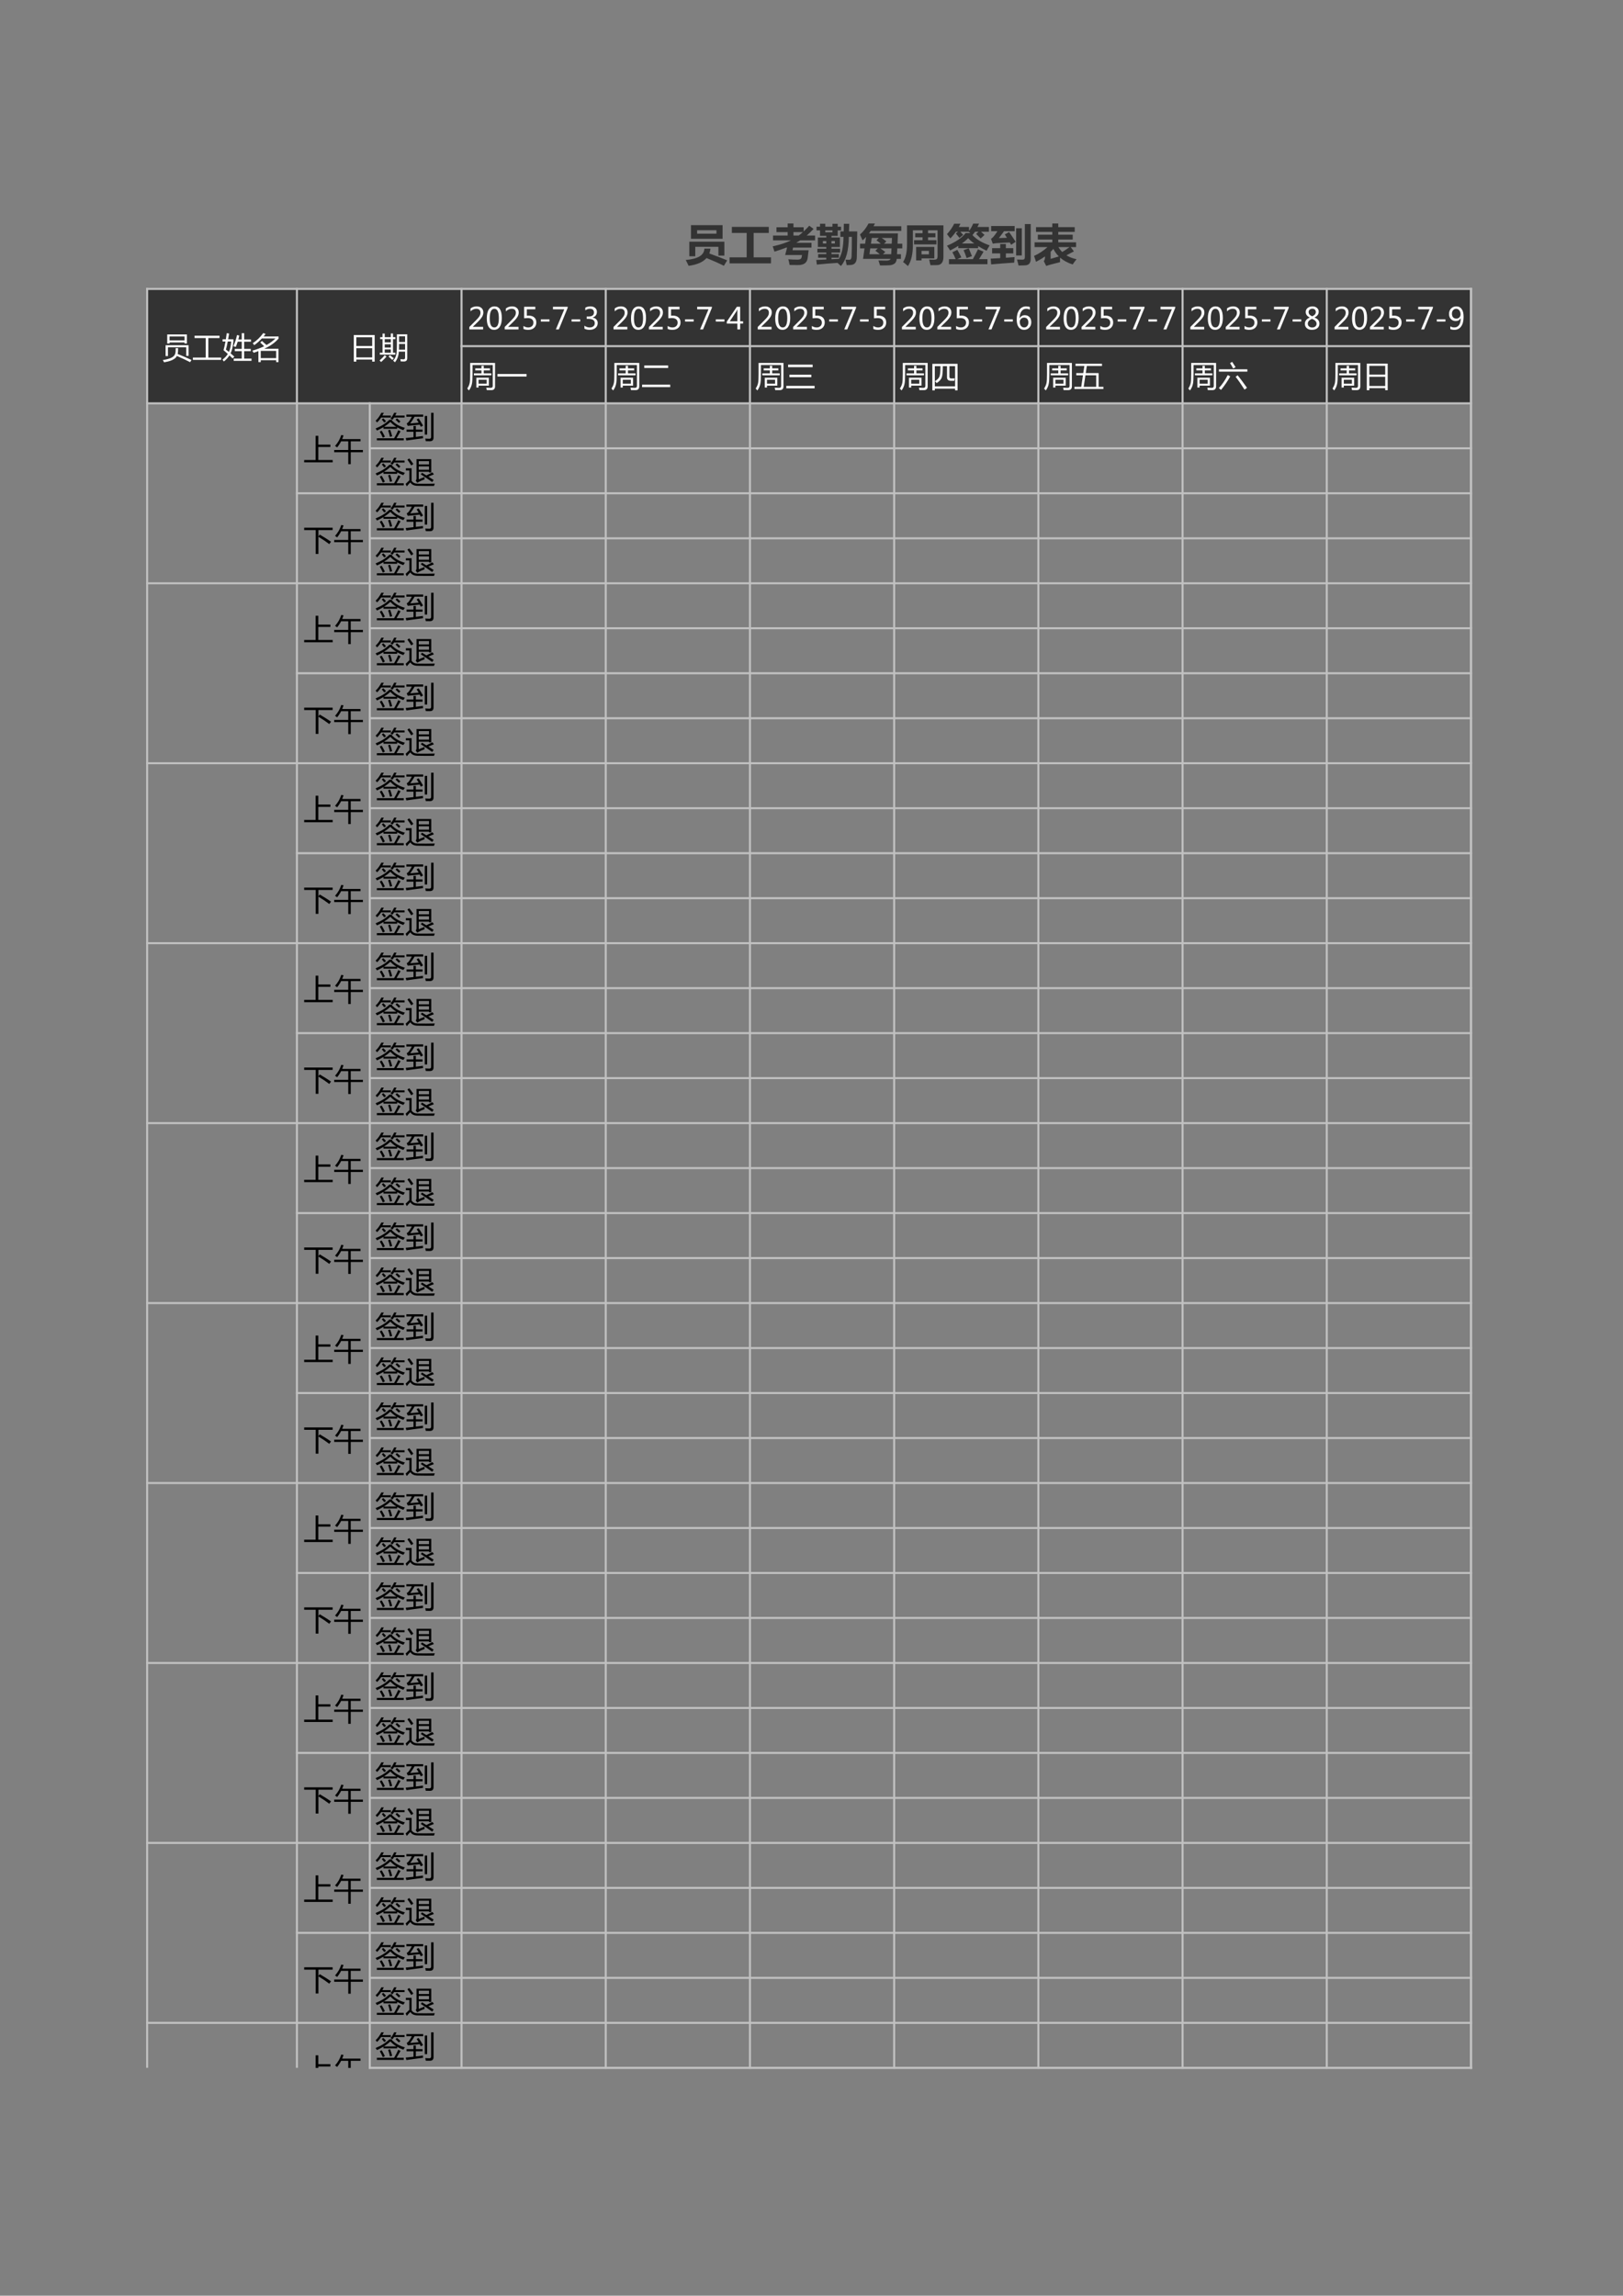 <?xml version="1.0" encoding="UTF-8"?>
<svg xmlns="http://www.w3.org/2000/svg" xmlns:xlink="http://www.w3.org/1999/xlink" width="595.304pt" height="841.89pt" viewBox="0 0 595.304 841.89" version="1.1">
<rect x="0" y="0" width="595.304" height="841.89" fill="#808080" stroke="none"/>
<defs>
<g>
<symbol overflow="visible" id="glyph0-0">
<path style="stroke:none;" d="M 1.391 0 L 1.391 -11.781 L 9.734 -11.781 L 9.734 0 Z M 2.641 -1.25 L 8.5 -1.25 L 8.5 -10.531 L 2.641 -10.531 Z M 2.641 -1.25 "/>
</symbol>
<symbol overflow="visible" id="glyph0-1">
<path style="stroke:none;" d="M 13.828 -12.766 L 13.828 -7.766 L 2.234 -7.766 L 2.234 -12.766 Z M 11.578 -9.625 L 11.578 -10.906 L 4.484 -10.906 L 4.484 -9.625 Z M 1.625 -1.344 L 1.625 -6.688 L 14.484 -6.688 L 14.484 -1.594 L 12.297 -1.594 L 12.297 -4.812 L 3.812 -4.812 L 3.812 -1.344 Z M 7.156 -4.156 L 9.391 -4.156 C 9.328 -3.52 9.188 -2.926 8.969 -2.375 C 11.32 -1.531 13.504 -0.691 15.516 0.141 L 14.312 2.141 C 12.52 1.242 10.398 0.297 7.953 -0.703 C 6.641 0.797 4.445 1.75 1.375 2.156 C 1.102 1.551 0.75 0.836 0.312 0.016 C 4.801 -0.359 7.082 -1.75 7.156 -4.156 Z M 7.156 -4.156 "/>
</symbol>
<symbol overflow="visible" id="glyph0-2">
<path style="stroke:none;" d="M 0.406 -0.953 L 6.688 -0.953 L 6.688 -9.906 L 1.25 -9.906 L 1.25 -12.125 L 14.797 -12.125 L 14.797 -9.906 L 9.234 -9.906 L 9.234 -0.953 L 15.594 -0.953 L 15.594 1.25 L 0.406 1.25 Z M 0.406 -0.953 "/>
</symbol>
<symbol overflow="visible" id="glyph0-3">
<path style="stroke:none;" d="M 0.359 -8.953 L 5.734 -8.953 L 5.734 -10.203 L 1.625 -10.203 L 1.625 -11.984 L 5.734 -11.984 L 5.734 -13.375 L 7.859 -13.375 L 7.859 -11.984 L 11.594 -11.984 L 11.594 -10.453 C 12.281 -11.086 12.969 -11.789 13.656 -12.562 L 15.219 -11.375 C 14.426 -10.5 13.586 -9.691 12.703 -8.953 L 15.781 -8.953 L 15.781 -7.172 L 10.312 -7.172 C 9.844 -6.859 9.359 -6.562 8.859 -6.281 L 14.469 -6.281 L 14.469 -4.531 L 7.703 -4.531 L 7.516 -3.562 L 13.422 -3.562 C 13.297 -2.383 13.172 -1.391 13.047 -0.578 C 12.922 0.234 12.57 0.844 12 1.25 C 11.426 1.664 10.629 1.875 9.609 1.875 C 8.641 1.875 7.582 1.863 6.438 1.844 C 6.301 1.031 6.145 0.332 5.969 -0.25 C 6.957 -0.156 8.098 -0.109 9.391 -0.109 C 9.816 -0.109 10.148 -0.18 10.391 -0.328 C 10.641 -0.484 10.789 -0.695 10.844 -0.969 C 10.906 -1.238 10.957 -1.52 11 -1.812 L 4.812 -1.812 L 5.516 -4.531 L 5.188 -4.531 C 3.832 -3.988 2.395 -3.492 0.875 -3.047 C 0.727 -3.598 0.516 -4.242 0.234 -4.984 C 2.922 -5.578 5.148 -6.305 6.922 -7.172 L 0.359 -7.172 Z M 11.312 -10.203 L 7.859 -10.203 L 7.859 -8.953 L 9.781 -8.953 C 10.289 -9.328 10.801 -9.742 11.312 -10.203 Z M 11.312 -10.203 "/>
</symbol>
<symbol overflow="visible" id="glyph0-4">
<path style="stroke:none;" d="M 0.328 -12.188 L 1.609 -12.188 L 1.609 -13.266 L 3.547 -13.266 L 3.547 -12.188 L 6.172 -12.188 L 6.172 -13.25 L 8.094 -13.25 L 8.094 -12.188 L 9.328 -12.188 L 9.328 -10.844 L 8.094 -10.844 L 8.094 -8.844 L 5.812 -8.844 L 5.812 -8.219 L 8.891 -8.219 L 8.891 -4.75 L 5.812 -4.75 L 5.812 -4.109 L 8.969 -4.109 L 8.969 -2.734 L 5.812 -2.734 L 5.812 -2.141 L 8.531 -2.141 L 8.531 -0.828 L 5.812 -0.828 L 5.812 -0.25 C 6.688 -0.301 7.598 -0.352 8.547 -0.406 C 9.609 -2.031 10.172 -4.719 10.234 -8.469 L 9.078 -8.469 L 9.078 -10.469 L 10.297 -10.469 C 10.316 -11.301 10.332 -12.227 10.344 -13.25 L 12.328 -13.25 C 12.297 -12.238 12.266 -11.312 12.234 -10.469 L 15.266 -10.469 C 15.234 -7.281 15.18 -4.129 15.109 -1.016 C 15.078 0.773 14.375 1.723 13 1.828 C 12.602 1.867 12.062 1.891 11.375 1.891 C 11.227 1.098 11.098 0.43 10.984 -0.109 C 11.641 -0.066 12.102 -0.047 12.375 -0.047 C 12.863 -0.047 13.133 -0.461 13.188 -1.297 C 13.258 -2.805 13.297 -5.195 13.297 -8.469 L 12.172 -8.469 C 12.148 -3.531 11.188 0.031 9.281 2.219 C 8.844 1.789 8.426 1.41 8.031 1.078 C 5.352 1.242 2.82 1.453 0.438 1.703 L 0.234 0 C 1.422 -0.039 2.645 -0.094 3.906 -0.156 L 3.906 -0.828 L 0.922 -0.828 L 0.922 -2.141 L 3.906 -2.141 L 3.906 -2.734 L 0.641 -2.734 L 0.641 -4.109 L 3.906 -4.109 L 3.906 -4.75 L 0.812 -4.75 L 0.812 -8.219 L 3.906 -8.219 L 3.906 -8.844 L 1.609 -8.844 L 1.609 -10.844 L 0.328 -10.844 Z M 6.172 -10.125 L 6.172 -10.844 L 3.547 -10.844 L 3.547 -10.125 Z M 2.656 -6.031 L 3.906 -6.031 L 3.906 -6.938 L 2.656 -6.938 Z M 7.062 -6.938 L 5.812 -6.938 L 5.812 -6.031 L 7.062 -6.031 Z M 7.062 -6.938 "/>
</symbol>
<symbol overflow="visible" id="glyph0-5">
<path style="stroke:none;" d="M 0.297 -5.953 L 2.172 -5.953 L 2.516 -8.438 C 2.098 -7.988 1.672 -7.566 1.234 -7.172 C 0.953 -7.859 0.633 -8.578 0.281 -9.328 C 1.539 -10.41 2.586 -11.758 3.422 -13.375 L 5.781 -13.375 C 5.602 -13.031 5.426 -12.695 5.25 -12.375 L 15.438 -12.375 L 15.438 -10.656 L 4.219 -10.656 C 4.008 -10.344 3.797 -10.039 3.578 -9.75 L 14.203 -9.75 L 14.047 -5.953 L 15.797 -5.953 L 15.797 -4.234 L 13.969 -4.234 L 13.859 -2.094 L 15.297 -2.094 L 15.297 -0.406 L 13.766 -0.406 C 13.672 0.488 13.363 1.098 12.844 1.422 C 12.32 1.742 11.742 1.922 11.109 1.953 C 10.484 1.992 9.328 2.016 7.641 2.016 C 7.461 1.391 7.27 0.785 7.062 0.203 C 8.207 0.234 9.156 0.25 9.906 0.25 C 10.812 0.25 11.348 0.031 11.516 -0.406 L 1.406 -0.406 L 1.938 -4.234 L 0.297 -4.234 Z M 9.953 -6.812 L 9.094 -5.953 L 11.922 -5.953 L 12.016 -8.062 L 8.234 -8.062 C 8.848 -7.656 9.422 -7.238 9.953 -6.812 Z M 6.328 -7.219 L 7.172 -8.062 L 4.609 -8.062 L 4.297 -5.953 L 7.922 -5.953 C 7.41 -6.391 6.879 -6.812 6.328 -7.219 Z M 9.578 -2.938 L 8.688 -2.094 L 11.734 -2.094 C 11.766 -2.645 11.801 -3.359 11.844 -4.234 L 7.781 -4.234 C 8.344 -3.848 8.941 -3.414 9.578 -2.938 Z M 5.922 -3.375 L 6.812 -4.234 L 4.047 -4.234 L 3.75 -2.094 L 7.547 -2.094 C 7.055 -2.52 6.516 -2.945 5.922 -3.375 Z M 5.922 -3.375 "/>
</symbol>
<symbol overflow="visible" id="glyph0-6">
<path style="stroke:none;" d="M 4.141 -7.234 L 7.25 -7.234 L 7.25 -8.297 L 4.547 -8.297 L 4.547 -9.797 L 7.25 -9.797 L 7.25 -10.875 L 3.703 -10.875 L 3.703 -5.625 C 3.703 -2.207 3.098 0.414 1.891 2.25 C 1.285 1.695 0.688 1.195 0.094 0.75 C 1.07 -0.664 1.555 -2.863 1.547 -5.844 L 1.547 -12.688 L 14.906 -12.688 L 14.906 -1.172 C 14.906 -0.172 14.707 0.582 14.312 1.094 C 13.926 1.602 13.359 1.867 12.609 1.891 C 11.867 1.922 11.047 1.93 10.141 1.922 C 9.992 1.172 9.836 0.477 9.672 -0.156 C 10.148 -0.113 10.688 -0.094 11.281 -0.094 C 12.031 -0.094 12.461 -0.223 12.578 -0.484 C 12.691 -0.742 12.75 -1.02 12.75 -1.312 L 12.75 -10.875 L 9.266 -10.875 L 9.266 -9.797 L 11.969 -9.797 L 11.969 -8.297 L 9.266 -8.297 L 9.266 -7.234 L 12.344 -7.234 L 12.344 -5.703 L 4.141 -5.703 Z M 4.891 -4.781 L 11.562 -4.781 L 11.562 -0.578 L 6.875 -0.578 L 6.875 0.172 L 4.891 0.172 Z M 9.578 -2.047 L 9.578 -3.312 L 6.875 -3.312 L 6.875 -2.047 Z M 9.578 -2.047 "/>
</symbol>
<symbol overflow="visible" id="glyph0-7">
<path style="stroke:none;" d="M 9.562 -9.109 C 11.031 -7.535 13.129 -6.281 15.859 -5.344 C 15.391 -4.57 15.02 -3.914 14.75 -3.375 C 13.594 -3.938 12.555 -4.504 11.641 -5.078 L 11.641 -4.312 L 4.375 -4.312 L 4.375 -5.156 C 3.477 -4.594 2.473 -4.031 1.359 -3.469 C 1.035 -4.039 0.656 -4.625 0.219 -5.219 C 3.477 -6.594 5.754 -8.141 7.047 -9.859 L 8.781 -9.859 C 8.613 -9.984 8.398 -10.148 8.141 -10.359 L 5.094 -10.359 C 5.445 -10.004 5.805 -9.617 6.172 -9.203 L 4.797 -8.078 C 4.359 -8.648 3.914 -9.195 3.469 -9.719 L 4.281 -10.359 L 3.484 -10.359 C 2.879 -9.473 2.203 -8.648 1.453 -7.891 C 1.086 -8.391 0.676 -8.914 0.219 -9.469 C 1.332 -10.688 2.219 -11.961 2.875 -13.297 L 5.156 -13.297 C 4.969 -12.879 4.766 -12.477 4.547 -12.094 L 8.297 -12.094 L 8.297 -10.656 C 8.898 -11.406 9.41 -12.297 9.828 -13.328 L 11.984 -13.328 C 11.773 -12.891 11.57 -12.477 11.375 -12.094 L 15.609 -12.094 L 15.609 -10.359 L 12.688 -10.359 C 13.051 -10.047 13.484 -9.656 13.984 -9.188 L 12.578 -7.859 C 12.18 -8.297 11.629 -8.859 10.922 -9.547 L 11.781 -10.359 L 10.531 -10.359 C 10.227 -9.93 9.906 -9.516 9.562 -9.109 Z M 0.938 -0.281 L 3.406 -0.281 C 3.07 -1.113 2.672 -1.961 2.203 -2.828 L 4.016 -3.703 C 4.566 -2.742 5.055 -1.832 5.484 -0.969 L 3.969 -0.281 L 9.703 -0.281 C 10.367 -1.457 10.992 -2.664 11.578 -3.906 L 13.625 -3.031 C 13.133 -2.164 12.578 -1.25 11.953 -0.281 L 15.062 -0.281 L 15.062 1.547 L 0.938 1.547 Z M 6.312 -3.594 L 8.203 -4.281 C 8.586 -3.395 8.977 -2.438 9.375 -1.406 L 7.422 -0.688 C 7.141 -1.582 6.77 -2.551 6.312 -3.594 Z M 7.984 -8 C 7.379 -7.352 6.609 -6.695 5.672 -6.031 L 10.219 -6.031 C 9.312 -6.676 8.566 -7.332 7.984 -8 Z M 7.984 -8 "/>
</symbol>
<symbol overflow="visible" id="glyph0-8">
<path style="stroke:none;" d="M 12.797 -13.156 L 14.938 -13.156 L 14.938 -0.406 C 14.938 0.352 14.773 0.93 14.453 1.328 C 14.129 1.734 13.586 1.953 12.828 1.984 C 12.066 2.023 11.281 2.047 10.469 2.047 C 10.383 1.586 10.203 0.859 9.922 -0.141 C 10.805 -0.117 11.488 -0.109 11.969 -0.109 C 12.52 -0.109 12.797 -0.406 12.797 -1 Z M 0.422 -12.453 L 9.047 -12.453 L 9.047 -10.547 L 5.156 -10.547 C 4.52 -9.648 3.891 -8.812 3.266 -8.031 C 3.711 -8.031 4.695 -8.062 6.219 -8.125 C 5.906 -8.625 5.645 -9.035 5.438 -9.359 L 7.016 -10.234 C 7.711 -9.254 8.516 -8.062 9.422 -6.656 L 7.766 -5.562 L 7.266 -6.406 L 4.312 -6.266 C 2.945 -6.203 2.145 -6.148 1.906 -6.109 C 1.664 -6.078 1.375 -6.023 1.031 -5.953 L 0.375 -7.75 C 0.969 -8.051 1.754 -8.984 2.734 -10.547 L 0.422 -10.547 Z M 9.594 -11.625 L 11.672 -11.625 L 11.672 -1.641 L 9.594 -1.641 Z M 0.781 -4.312 L 3.75 -4.312 L 3.75 -5.859 L 5.828 -5.859 L 5.828 -4.312 L 8.547 -4.312 L 8.547 -2.406 L 5.828 -2.406 L 5.828 -0.812 L 9.016 -1.047 L 8.891 0.984 C 5.711 1.191 2.891 1.406 0.422 1.625 L 0.266 -0.484 L 3.75 -0.672 L 3.75 -2.406 L 0.781 -2.406 Z M 0.781 -4.312 "/>
</symbol>
<symbol overflow="visible" id="glyph0-9">
<path style="stroke:none;" d="M 14.797 -3.141 L 12.047 -1.703 C 13.109 -1.047 14.348 -0.566 15.766 -0.266 C 15.234 0.391 14.758 1.031 14.344 1.656 C 12.5 1.062 10.957 0.223 9.719 -0.859 C 9.695 -0.141 9.691 0.414 9.703 0.812 C 7.266 1.395 5.578 1.859 4.641 2.203 L 3.75 0.422 C 4.039 0.141 4.188 -0.332 4.188 -1 L 4.188 -1.297 C 3.188 -0.586 2.094 0.07 0.906 0.688 C 0.664 -0.102 0.422 -0.82 0.172 -1.469 C 2.066 -2.332 3.711 -3.414 5.109 -4.719 L 0.375 -4.719 L 0.375 -6.469 L 6.875 -6.469 L 6.875 -7.5 L 1.562 -7.5 L 1.562 -9.25 L 6.875 -9.25 L 6.875 -10.281 L 0.906 -10.281 L 0.906 -12.031 L 6.875 -12.031 L 6.875 -13.375 L 9.062 -13.375 L 9.062 -12.031 L 15.094 -12.031 L 15.094 -10.281 L 9.062 -10.281 L 9.062 -9.25 L 14.359 -9.25 L 14.359 -7.5 L 9.062 -7.5 L 9.062 -6.469 L 15.594 -6.469 L 15.594 -4.719 L 13.625 -4.719 Z M 10.516 -2.922 C 11.16 -3.285 12.055 -3.883 13.203 -4.719 L 9.109 -4.719 C 9.504 -4.051 9.973 -3.453 10.516 -2.922 Z M 7.281 -4.047 C 6.957 -3.691 6.617 -3.344 6.266 -3 L 6.266 -0.406 L 9.266 -1.281 C 8.453 -2.082 7.789 -3.004 7.281 -4.047 Z M 7.281 -4.047 "/>
</symbol>
<symbol overflow="visible" id="glyph1-0">
<path style="stroke:none;" d="M 0.969 0 L 0.969 -8.109 L 6.703 -8.109 L 6.703 0 Z M 1.828 -0.859 L 5.844 -0.859 L 5.844 -7.25 L 1.828 -7.25 Z M 1.828 -0.859 "/>
</symbol>
<symbol overflow="visible" id="glyph1-1">
<path style="stroke:none;" d="M 1.891 -8.656 L 9.109 -8.656 L 9.109 -5.328 L 8.25 -5.328 L 8.25 -5.719 L 2.75 -5.719 L 2.75 -5.328 L 1.891 -5.328 Z M 5 -3.641 L 5.875 -3.641 C 5.883 -3.254 5.875 -2.832 5.844 -2.375 C 5.82 -2.051 5.781 -1.754 5.719 -1.484 C 7.258 -0.879 8.945 -0.148 10.781 0.703 L 10.297 1.516 C 8.898 0.785 7.281 0.031 5.438 -0.75 C 5.312 -0.488 5.145 -0.258 4.938 -0.062 C 4.113 0.707 2.711 1.25 0.734 1.562 C 0.609 1.258 0.453 0.988 0.266 0.75 C 2.273 0.438 3.602 -0.039 4.25 -0.688 C 4.688 -1.082 4.926 -1.672 4.969 -2.453 C 5 -2.859 5.008 -3.254 5 -3.641 Z M 1.297 -4.703 L 9.719 -4.703 L 9.719 -0.797 L 8.859 -0.797 L 8.859 -3.953 L 2.156 -3.953 L 2.156 -0.719 L 1.297 -0.719 Z M 8.25 -6.469 L 8.25 -7.906 L 2.75 -7.906 L 2.75 -6.469 Z M 8.25 -6.469 "/>
</symbol>
<symbol overflow="visible" id="glyph1-2">
<path style="stroke:none;" d="M 0.312 -0.172 L 5.016 -0.172 L 5.016 -7.328 L 0.922 -7.328 L 0.922 -8.188 L 10.078 -8.188 L 10.078 -7.328 L 5.969 -7.328 L 5.969 -0.172 L 10.672 -0.172 L 10.672 0.672 L 0.312 0.672 Z M 0.312 -0.172 "/>
</symbol>
<symbol overflow="visible" id="glyph1-3">
<path style="stroke:none;" d="M 4.281 0.203 L 7.234 0.203 L 7.234 -2.531 L 4.672 -2.531 L 4.672 -3.344 L 7.234 -3.344 L 7.234 -5.984 L 5.734 -5.984 C 5.523 -5.305 5.289 -4.664 5.031 -4.062 C 4.688 -4.195 4.406 -4.297 4.188 -4.359 C 4.801 -5.785 5.234 -7.141 5.484 -8.422 L 6.344 -8.25 C 6.227 -7.75 6.109 -7.27 5.984 -6.812 L 7.234 -6.812 L 7.234 -9.109 L 8.125 -9.109 L 8.125 -6.812 L 10.609 -6.812 L 10.609 -5.984 L 8.125 -5.984 L 8.125 -3.344 L 10.547 -3.344 L 10.547 -2.531 L 8.125 -2.531 L 8.125 0.203 L 10.812 0.203 L 10.812 1.031 L 4.281 1.031 Z M 4.516 -0.516 L 3.875 0.141 C 3.5 -0.223 3.113 -0.594 2.719 -0.969 C 2.195 -0.145 1.516 0.598 0.672 1.266 C 0.523 1.047 0.359 0.816 0.172 0.578 C 1.023 -0.066 1.676 -0.758 2.125 -1.5 C 1.625 -1.957 1.098 -2.422 0.547 -2.891 C 0.816 -3.805 1.055 -4.863 1.266 -6.062 L 0.188 -6.062 L 0.188 -6.875 L 1.406 -6.875 C 1.52 -7.57 1.625 -8.316 1.719 -9.109 L 2.594 -8.984 C 2.469 -8.211 2.348 -7.508 2.234 -6.875 L 4.172 -6.875 L 4.172 -6.172 C 4.004 -4.242 3.66 -2.758 3.141 -1.719 C 3.609 -1.32 4.066 -0.922 4.516 -0.516 Z M 3.359 -6.062 L 2.094 -6.062 C 1.832 -4.707 1.609 -3.723 1.422 -3.109 C 1.797 -2.828 2.164 -2.535 2.531 -2.234 C 2.977 -3.234 3.254 -4.508 3.359 -6.062 Z M 3.359 -6.062 "/>
</symbol>
<symbol overflow="visible" id="glyph1-4">
<path style="stroke:none;" d="M 4.141 -9.156 L 4.969 -8.812 C 4.738 -8.5 4.5 -8.195 4.25 -7.906 L 9.75 -7.906 L 9.75 -7.156 C 8.414 -5.625 6.656 -4.375 4.469 -3.406 L 9.719 -3.406 L 9.719 1.484 L 8.859 1.484 L 8.859 0.797 L 3.203 0.797 L 3.203 1.484 L 2.344 1.484 L 2.344 -2.547 C 1.781 -2.336 1.203 -2.129 0.609 -1.922 C 0.441 -2.203 0.273 -2.469 0.109 -2.719 C 1.711 -3.156 3.16 -3.691 4.453 -4.328 C 4.004 -4.773 3.523 -5.234 3.016 -5.703 L 3.656 -6.266 C 4.258 -5.734 4.812 -5.238 5.312 -4.781 C 6.57 -5.469 7.664 -6.266 8.594 -7.172 L 3.594 -7.172 C 2.789 -6.285 1.867 -5.473 0.828 -4.734 C 0.629 -4.992 0.441 -5.227 0.266 -5.438 C 1.68 -6.352 2.973 -7.594 4.141 -9.156 Z M 8.859 -2.625 L 3.203 -2.625 L 3.203 0.031 L 8.859 0.031 Z M 8.859 -2.625 "/>
</symbol>
<symbol overflow="visible" id="glyph1-5">
<path style="stroke:none;" d="M 1.672 -8.438 L 9.328 -8.438 L 9.328 1.312 L 8.422 1.312 L 8.422 0.547 L 2.594 0.547 L 2.594 1.312 L 1.672 1.312 Z M 2.594 -3.609 L 2.594 -0.234 L 8.422 -0.234 L 8.422 -3.609 Z M 2.594 -7.625 L 2.594 -4.422 L 8.422 -4.422 L 8.422 -7.625 Z M 2.594 -7.625 "/>
</symbol>
<symbol overflow="visible" id="glyph1-6">
<path style="stroke:none;" d="M 6.484 -8.703 L 10.281 -8.703 L 10.281 0 C 10.281 0.844 9.879 1.266 9.078 1.266 C 8.672 1.266 8.273 1.254 7.891 1.234 C 7.867 1.004 7.828 0.727 7.766 0.406 C 8.285 0.457 8.66 0.484 8.891 0.484 C 9.285 0.484 9.484 0.285 9.484 -0.109 L 9.484 -2.359 L 7.188 -2.359 C 7.102 -0.785 6.629 0.516 5.766 1.547 C 5.566 1.348 5.348 1.148 5.109 0.953 C 5.691 0.285 6.062 -0.406 6.219 -1.125 C 6.395 -1.812 6.484 -3.004 6.484 -4.703 Z M 0.219 -1.953 L 1.219 -1.953 L 1.219 -6.922 L 0.344 -6.922 L 0.344 -7.656 L 1.219 -7.656 L 1.219 -8.969 L 2.016 -8.969 L 2.016 -7.656 L 4.25 -7.656 L 4.25 -9 L 5.047 -9 L 5.047 -7.656 L 5.922 -7.656 L 5.922 -6.922 L 5.047 -6.922 L 5.047 -1.953 L 5.906 -1.953 L 5.906 -1.234 L 0.219 -1.234 Z M 7.234 -3.062 L 9.484 -3.062 L 9.484 -5.172 L 7.266 -5.172 C 7.273 -4.242 7.266 -3.539 7.234 -3.062 Z M 9.484 -7.969 L 7.266 -7.969 L 7.266 -5.875 L 9.484 -5.875 Z M 2.016 -1.953 L 4.25 -1.953 L 4.25 -3.156 L 2.016 -3.156 Z M 2.016 -3.844 L 4.25 -3.844 L 4.25 -5.047 L 2.016 -5.047 Z M 2.016 -5.734 L 4.25 -5.734 L 4.25 -6.922 L 2.016 -6.922 Z M 2.016 -1.031 L 2.672 -0.516 C 1.953 0.266 1.297 0.922 0.703 1.453 C 0.547 1.285 0.352 1.098 0.125 0.891 C 0.812 0.305 1.441 -0.332 2.016 -1.031 Z M 3.422 -0.516 L 3.938 -1.047 C 4.438 -0.672 4.91 -0.297 5.359 0.078 L 4.797 0.688 C 4.391 0.289 3.93 -0.109 3.422 -0.516 Z M 3.422 -0.516 "/>
</symbol>
<symbol overflow="visible" id="glyph1-7">
<path style="stroke:none;" d="M 5.625 0 L 0.562 0 L 0.562 -0.906 L 2.984 -3.328 C 3.648 -3.992 4.094 -4.52 4.312 -4.906 C 4.539 -5.289 4.656 -5.691 4.656 -6.109 C 4.656 -6.586 4.523 -6.953 4.266 -7.203 C 4.004 -7.453 3.617 -7.578 3.109 -7.578 C 2.367 -7.578 1.664 -7.266 1 -6.641 L 1 -7.703 C 1.656 -8.203 2.414 -8.453 3.281 -8.453 C 4.031 -8.453 4.617 -8.25 5.047 -7.844 C 5.484 -7.445 5.703 -6.906 5.703 -6.219 C 5.703 -5.707 5.562 -5.203 5.281 -4.703 C 5.008 -4.203 4.488 -3.57 3.719 -2.812 L 1.812 -0.953 L 1.812 -0.938 L 5.625 -0.938 Z M 5.625 0 "/>
</symbol>
<symbol overflow="visible" id="glyph1-8">
<path style="stroke:none;" d="M 0.484 -4 C 0.484 -5.469 0.727 -6.578 1.219 -7.328 C 1.707 -8.078 2.41 -8.453 3.328 -8.453 C 5.098 -8.453 5.984 -7.031 5.984 -4.188 C 5.984 -2.789 5.734 -1.719 5.234 -0.969 C 4.734 -0.227 4.035 0.141 3.141 0.141 C 2.297 0.141 1.641 -0.211 1.172 -0.922 C 0.711 -1.629 0.484 -2.656 0.484 -4 Z M 1.562 -4.047 C 1.562 -1.836 2.125 -0.734 3.25 -0.734 C 4.352 -0.734 4.906 -1.852 4.906 -4.094 C 4.906 -6.414 4.363 -7.578 3.281 -7.578 C 2.133 -7.578 1.562 -6.398 1.562 -4.047 Z M 1.562 -4.047 "/>
</symbol>
<symbol overflow="visible" id="glyph1-9">
<path style="stroke:none;" d="M 0.953 -1.281 C 1.504 -0.914 2.086 -0.734 2.703 -0.734 C 3.273 -0.734 3.734 -0.891 4.078 -1.203 C 4.43 -1.523 4.609 -1.953 4.609 -2.484 C 4.609 -3.016 4.43 -3.426 4.078 -3.719 C 3.723 -4.02 3.207 -4.172 2.531 -4.172 C 2.195 -4.172 1.754 -4.145 1.203 -4.094 L 1.203 -8.312 L 5.297 -8.312 L 5.297 -7.391 L 2.188 -7.391 L 2.188 -5.031 C 2.5 -5.051 2.734 -5.062 2.891 -5.062 C 3.766 -5.062 4.445 -4.836 4.938 -4.391 C 5.426 -3.953 5.672 -3.344 5.672 -2.562 C 5.672 -1.758 5.406 -1.109 4.875 -0.609 C 4.352 -0.109 3.629 0.141 2.703 0.141 C 1.93 0.141 1.348 0.023 0.953 -0.203 Z M 0.953 -1.281 "/>
</symbol>
<symbol overflow="visible" id="glyph1-10">
<path style="stroke:none;" d="M 4 -2.891 L 0.844 -2.891 L 0.844 -3.703 L 4 -3.703 Z M 4 -2.891 "/>
</symbol>
<symbol overflow="visible" id="glyph1-11">
<path style="stroke:none;" d="M 5.906 -7.953 L 2.656 0 L 1.562 0 L 4.656 -7.391 L 0.5 -7.391 L 0.5 -8.312 L 5.906 -8.312 Z M 5.906 -7.953 "/>
</symbol>
<symbol overflow="visible" id="glyph1-12">
<path style="stroke:none;" d="M 0.766 -1.391 C 1.336 -0.953 1.984 -0.734 2.703 -0.734 C 3.273 -0.734 3.727 -0.875 4.062 -1.156 C 4.395 -1.438 4.562 -1.812 4.562 -2.281 C 4.562 -3.332 3.805 -3.859 2.297 -3.859 L 1.609 -3.859 L 1.609 -4.734 L 2.266 -4.734 C 3.598 -4.734 4.266 -5.227 4.266 -6.219 C 4.266 -7.125 3.754 -7.578 2.734 -7.578 C 2.148 -7.578 1.602 -7.383 1.094 -7 L 1.094 -7.984 C 1.633 -8.297 2.27 -8.453 3 -8.453 C 3.707 -8.453 4.273 -8.266 4.703 -7.891 C 5.129 -7.523 5.344 -7.051 5.344 -6.469 C 5.344 -5.375 4.789 -4.672 3.688 -4.359 L 3.688 -4.344 C 4.289 -4.281 4.766 -4.066 5.109 -3.703 C 5.461 -3.336 5.641 -2.891 5.641 -2.359 C 5.641 -1.609 5.367 -1.004 4.828 -0.547 C 4.285 -0.086 3.566 0.141 2.672 0.141 C 1.891 0.141 1.254 -0.004 0.766 -0.297 Z M 0.766 -1.391 "/>
</symbol>
<symbol overflow="visible" id="glyph1-13">
<path style="stroke:none;" d="M 6.062 -2.156 L 5 -2.156 L 5 0 L 3.969 0 L 3.969 -2.156 L 0.094 -2.156 L 0.094 -2.844 L 3.781 -8.312 L 5 -8.312 L 5 -2.984 L 6.062 -2.984 Z M 3.969 -2.984 L 3.969 -6.484 C 3.969 -6.723 3.977 -7.004 4 -7.328 L 3.969 -7.328 C 3.926 -7.191 3.82 -6.977 3.656 -6.688 L 1.188 -2.984 Z M 3.969 -2.984 "/>
</symbol>
<symbol overflow="visible" id="glyph1-14">
<path style="stroke:none;" d="M 5.469 -7.25 C 5.031 -7.469 4.578 -7.578 4.109 -7.578 C 3.391 -7.578 2.812 -7.266 2.375 -6.641 C 1.938 -6.016 1.711 -5.16 1.703 -4.078 L 1.734 -4.078 C 2.129 -4.836 2.758 -5.219 3.625 -5.219 C 4.344 -5.219 4.914 -4.984 5.344 -4.516 C 5.77 -4.047 5.984 -3.422 5.984 -2.641 C 5.984 -1.828 5.734 -1.16 5.234 -0.641 C 4.742 -0.117 4.113 0.141 3.344 0.141 C 2.5 0.141 1.836 -0.188 1.359 -0.844 C 0.879 -1.508 0.641 -2.445 0.641 -3.656 C 0.641 -5.125 0.953 -6.289 1.578 -7.156 C 2.211 -8.02 3.047 -8.453 4.078 -8.453 C 4.672 -8.453 5.133 -8.375 5.469 -8.219 Z M 1.766 -2.719 C 1.766 -2.176 1.91 -1.707 2.203 -1.312 C 2.492 -0.926 2.883 -0.734 3.375 -0.734 C 3.832 -0.734 4.203 -0.898 4.484 -1.234 C 4.773 -1.566 4.922 -2 4.922 -2.531 C 4.922 -3.102 4.785 -3.547 4.516 -3.859 C 4.242 -4.18 3.859 -4.344 3.359 -4.344 C 2.891 -4.344 2.504 -4.18 2.203 -3.859 C 1.91 -3.547 1.766 -3.164 1.766 -2.719 Z M 1.766 -2.719 "/>
</symbol>
<symbol overflow="visible" id="glyph1-15">
<path style="stroke:none;" d="M 2.359 -4.375 C 1.359 -4.844 0.859 -5.516 0.859 -6.391 C 0.859 -7.004 1.094 -7.5 1.562 -7.875 C 2.031 -8.258 2.625 -8.453 3.344 -8.453 C 4.008 -8.453 4.555 -8.27 4.984 -7.906 C 5.41 -7.551 5.625 -7.086 5.625 -6.516 C 5.625 -5.586 5.109 -4.879 4.078 -4.391 L 4.078 -4.359 C 5.285 -3.922 5.891 -3.176 5.891 -2.125 C 5.891 -1.438 5.641 -0.883 5.141 -0.469 C 4.648 -0.062 3.957 0.141 3.062 0.141 C 2.32 0.141 1.719 -0.062 1.25 -0.469 C 0.789 -0.875 0.562 -1.398 0.562 -2.047 C 0.562 -3.098 1.16 -3.867 2.359 -4.359 Z M 4.562 -6.391 C 4.562 -6.766 4.445 -7.055 4.219 -7.266 C 3.988 -7.484 3.672 -7.594 3.266 -7.594 C 2.898 -7.594 2.582 -7.477 2.312 -7.25 C 2.051 -7.031 1.922 -6.75 1.922 -6.406 C 1.922 -5.707 2.359 -5.176 3.234 -4.812 C 4.117 -5.188 4.562 -5.711 4.562 -6.391 Z M 3.172 -3.875 C 2.141 -3.457 1.625 -2.863 1.625 -2.094 C 1.625 -1.695 1.773 -1.367 2.078 -1.109 C 2.379 -0.848 2.77 -0.719 3.25 -0.719 C 3.719 -0.719 4.098 -0.844 4.391 -1.094 C 4.691 -1.352 4.844 -1.676 4.844 -2.062 C 4.844 -2.863 4.285 -3.469 3.172 -3.875 Z M 3.172 -3.875 "/>
</symbol>
<symbol overflow="visible" id="glyph1-16">
<path style="stroke:none;" d="M 1 -1.125 C 1.457 -0.863 1.945 -0.734 2.469 -0.734 C 3.219 -0.734 3.797 -1.023 4.203 -1.609 C 4.617 -2.203 4.828 -3.035 4.828 -4.109 C 4.816 -4.109 4.805 -4.109 4.797 -4.109 C 4.43 -3.422 3.816 -3.078 2.953 -3.078 C 2.254 -3.078 1.676 -3.316 1.219 -3.797 C 0.758 -4.273 0.531 -4.895 0.531 -5.656 C 0.531 -6.477 0.781 -7.148 1.281 -7.672 C 1.789 -8.191 2.441 -8.453 3.234 -8.453 C 4.066 -8.453 4.711 -8.129 5.172 -7.484 C 5.641 -6.836 5.875 -5.891 5.875 -4.641 C 5.875 -3.109 5.57 -1.926 4.969 -1.094 C 4.375 -0.27 3.539 0.141 2.469 0.141 C 1.883 0.141 1.395 0.047 1 -0.141 Z M 1.594 -5.797 C 1.594 -5.234 1.734 -4.785 2.016 -4.453 C 2.305 -4.129 2.707 -3.969 3.219 -3.969 C 3.656 -3.969 4.02 -4.117 4.312 -4.422 C 4.613 -4.723 4.766 -5.086 4.766 -5.516 C 4.766 -6.109 4.613 -6.598 4.312 -6.984 C 4.02 -7.379 3.633 -7.578 3.156 -7.578 C 2.707 -7.578 2.332 -7.406 2.031 -7.062 C 1.738 -6.727 1.594 -6.305 1.594 -5.797 Z M 1.594 -5.797 "/>
</symbol>
<symbol overflow="visible" id="glyph1-17">
<path style="stroke:none;" d="M 2.016 -4.734 C 2.016 -2.91 1.938 -1.66 1.781 -0.984 C 1.613 -0.148 1.254 0.645 0.703 1.406 C 0.492 1.145 0.289 0.906 0.094 0.688 C 0.551 0 0.848 -0.688 0.984 -1.375 C 1.098 -1.977 1.156 -3.031 1.156 -4.531 L 1.156 -8.703 L 10.281 -8.703 L 10.281 -0.125 C 10.281 0.801 9.836 1.27 8.953 1.281 C 8.441 1.289 7.875 1.285 7.25 1.266 C 7.219 1.047 7.16 0.754 7.078 0.391 C 7.773 0.43 8.312 0.453 8.688 0.453 C 9.188 0.453 9.438 0.211 9.438 -0.266 L 9.438 -7.922 L 2.016 -7.922 Z M 3.422 -3.266 L 8.016 -3.266 L 8.016 -0.359 L 4.234 -0.359 L 4.234 0.328 L 3.422 0.328 Z M 2.531 -4.875 L 5.297 -4.875 L 5.297 -5.969 L 3.031 -5.969 L 3.031 -6.703 L 5.297 -6.703 L 5.297 -7.641 L 6.141 -7.641 L 6.141 -6.703 L 8.406 -6.703 L 8.406 -5.969 L 6.141 -5.969 L 6.141 -4.875 L 8.906 -4.875 L 8.906 -4.156 L 2.531 -4.156 Z M 7.203 -1.094 L 7.203 -2.531 L 4.234 -2.531 L 4.234 -1.094 Z M 7.203 -1.094 "/>
</symbol>
<symbol overflow="visible" id="glyph1-18">
<path style="stroke:none;" d="M 0.172 -4.641 L 10.844 -4.641 L 10.844 -3.703 L 0.172 -3.703 Z M 0.172 -4.641 "/>
</symbol>
<symbol overflow="visible" id="glyph1-19">
<path style="stroke:none;" d="M 1.125 -7.766 L 9.891 -7.766 L 9.891 -6.844 L 1.125 -6.844 Z M 0.328 -0.719 L 10.641 -0.719 L 10.641 0.172 L 0.328 0.172 Z M 0.328 -0.719 "/>
</symbol>
<symbol overflow="visible" id="glyph1-20">
<path style="stroke:none;" d="M 0.984 -8.062 L 9.984 -8.062 L 9.984 -7.141 L 0.984 -7.141 Z M 0.328 -0.281 L 10.703 -0.281 L 10.703 0.625 L 0.328 0.625 Z M 1.469 -4.375 L 9.5 -4.375 L 9.5 -3.469 L 1.469 -3.469 Z M 1.469 -4.375 "/>
</symbol>
<symbol overflow="visible" id="glyph1-21">
<path style="stroke:none;" d="M 1 -8.359 L 10.25 -8.359 L 10.25 1.375 L 9.344 1.375 L 9.344 0.734 L 1.906 0.734 L 1.906 1.375 L 1 1.375 Z M 7.953 -3 C 8.285 -3 8.703 -3.008 9.203 -3.031 L 9.047 -2.141 L 7.812 -2.141 C 6.852 -2.141 6.375 -2.57 6.375 -3.438 L 6.375 -7.5 L 4.844 -7.5 C 4.832 -5.477 4.711 -4.145 4.484 -3.5 C 4.254 -2.695 3.625 -1.969 2.594 -1.312 C 2.414 -1.539 2.195 -1.77 1.938 -2 C 2.906 -2.582 3.477 -3.211 3.656 -3.891 C 3.852 -4.348 3.957 -5.551 3.969 -7.5 L 1.906 -7.5 L 1.906 -0.109 L 9.344 -0.109 L 9.344 -7.5 L 7.266 -7.5 L 7.266 -3.562 C 7.266 -3.188 7.492 -3 7.953 -3 Z M 7.953 -3 "/>
</symbol>
<symbol overflow="visible" id="glyph1-22">
<path style="stroke:none;" d="M 0.219 0.062 L 2.719 0.062 L 3.344 -4.156 L 0.891 -4.156 L 0.891 -4.969 L 3.469 -4.969 L 3.859 -7.578 L 0.609 -7.578 L 0.609 -8.391 L 10.328 -8.391 L 10.328 -7.578 L 4.766 -7.578 L 4.375 -4.969 L 9.094 -4.969 L 9.094 0.062 L 10.844 0.062 L 10.844 0.859 L 0.219 0.859 Z M 8.203 -4.156 L 4.25 -4.156 L 3.625 0.062 L 8.203 0.062 Z M 8.203 -4.156 "/>
</symbol>
<symbol overflow="visible" id="glyph1-23">
<path style="stroke:none;" d="M 0.328 -6.359 L 10.75 -6.359 L 10.75 -5.5 L 0.328 -5.5 Z M 4.406 -8.625 L 5.188 -9.078 C 5.531 -8.586 5.945 -7.938 6.438 -7.125 L 5.547 -6.656 C 5.086 -7.539 4.707 -8.195 4.406 -8.625 Z M 3.547 -4.234 L 4.469 -3.75 C 3.5 -2.008 2.375 -0.359 1.094 1.203 C 0.863 1.004 0.598 0.781 0.297 0.531 C 1.535 -0.801 2.617 -2.391 3.547 -4.234 Z M 6.453 -3.609 L 7.203 -4.156 C 8.367 -2.688 9.504 -1.16 10.609 0.422 L 9.719 1.094 C 8.477 -0.852 7.391 -2.422 6.453 -3.609 Z M 6.453 -3.609 "/>
</symbol>
<symbol overflow="visible" id="glyph1-24">
<path style="stroke:none;" d="M 0.281 -0.078 L 4.484 -0.078 L 4.484 -8.953 L 5.469 -8.953 L 5.469 -5.719 L 9.891 -5.719 L 9.891 -4.859 L 5.469 -4.859 L 5.469 -0.078 L 10.734 -0.078 L 10.734 0.781 L 0.281 0.781 Z M 0.281 -0.078 "/>
</symbol>
<symbol overflow="visible" id="glyph1-25">
<path style="stroke:none;" d="M 0.297 -3.75 L 5.453 -3.75 L 5.453 -6.938 L 2.828 -6.938 C 2.41 -6.125 1.922 -5.379 1.359 -4.703 C 1.148 -4.879 0.898 -5.062 0.609 -5.25 C 1.66 -6.406 2.422 -7.734 2.891 -9.234 L 3.734 -9.078 C 3.578 -8.617 3.406 -8.176 3.219 -7.75 L 9.953 -7.75 L 9.953 -6.938 L 6.359 -6.938 L 6.359 -3.75 L 10.828 -3.75 L 10.828 -2.938 L 6.359 -2.938 L 6.359 1.453 L 5.453 1.453 L 5.453 -2.938 L 0.297 -2.938 Z M 0.297 -3.75 "/>
</symbol>
<symbol overflow="visible" id="glyph1-26">
<path style="stroke:none;" d="M 6.266 -6.594 L 6.062 -6.359 C 7.344 -5.035 8.941 -4.129 10.859 -3.641 C 10.641 -3.348 10.445 -3.062 10.281 -2.781 C 9.469 -3.062 8.711 -3.41 8.016 -3.828 L 8.016 -3.266 L 3 -3.266 L 3 -3.891 C 2.27 -3.453 1.484 -3.035 0.641 -2.641 C 0.461 -2.93 0.285 -3.18 0.109 -3.391 C 2.16 -4.203 3.859 -5.27 5.203 -6.594 Z M 0.578 0.203 L 6.906 0.203 C 7.52 -0.828 8.031 -1.812 8.438 -2.75 L 9.266 -2.328 C 8.766 -1.461 8.27 -0.617 7.781 0.203 L 10.438 0.203 L 10.438 0.969 L 0.578 0.969 Z M 2.219 -9.141 L 3.141 -9.141 C 2.961 -8.785 2.781 -8.445 2.594 -8.125 L 5.719 -8.125 L 5.719 -7.406 L 2.156 -7.406 C 1.695 -6.707 1.203 -6.109 0.672 -5.609 C 0.516 -5.805 0.332 -6.016 0.125 -6.234 C 0.969 -7.023 1.664 -7.992 2.219 -9.141 Z M 6.906 -9.141 L 7.797 -9.141 C 7.641 -8.785 7.477 -8.445 7.312 -8.125 L 10.75 -8.125 L 10.75 -7.406 L 6.891 -7.406 C 6.691 -7.102 6.508 -6.844 6.344 -6.625 C 6.082 -6.77 5.828 -6.898 5.578 -7.016 C 6.109 -7.609 6.551 -8.316 6.906 -9.141 Z M 5.531 -5.797 C 4.844 -5.148 4.051 -4.547 3.156 -3.984 L 7.75 -3.984 C 6.926 -4.492 6.188 -5.098 5.531 -5.797 Z M 1.656 -2.219 L 2.344 -2.578 C 2.77 -1.867 3.16 -1.145 3.516 -0.406 L 2.781 0 C 2.445 -0.77 2.07 -1.508 1.656 -2.219 Z M 4.719 -2.719 L 5.453 -2.922 C 5.734 -2.141 5.977 -1.348 6.188 -0.547 L 5.391 -0.312 C 5.191 -1.207 4.969 -2.008 4.719 -2.719 Z M 8.641 -5.422 C 8.328 -5.773 7.926 -6.172 7.438 -6.609 L 7.953 -7.109 C 8.441 -6.703 8.863 -6.32 9.219 -5.969 Z M 3.312 -5.562 C 3.008 -5.957 2.703 -6.336 2.391 -6.703 L 2.953 -7.109 C 3.273 -6.805 3.602 -6.461 3.938 -6.078 Z M 3.312 -5.562 "/>
</symbol>
<symbol overflow="visible" id="glyph1-27">
<path style="stroke:none;" d="M 4.906 -7.078 C 5.477 -6.234 6.016 -5.352 6.516 -4.438 C 6.242 -4.312 5.969 -4.172 5.688 -4.016 C 5.562 -4.273 5.438 -4.535 5.312 -4.797 C 3.758 -4.648 2.289 -4.504 0.906 -4.359 L 0.531 -5.25 C 0.945 -5.469 1.301 -5.82 1.594 -6.312 C 1.875 -6.727 2.145 -7.191 2.406 -7.703 L 0.406 -7.703 L 0.406 -8.5 L 6.578 -8.5 L 6.578 -7.703 L 3.422 -7.703 C 2.891 -6.797 2.352 -5.973 1.812 -5.234 C 2.82 -5.305 3.859 -5.398 4.922 -5.516 C 4.68 -5.93 4.43 -6.332 4.172 -6.719 Z M 0.484 -2.984 L 3.016 -2.984 L 3.016 -4.312 L 3.875 -4.312 L 3.875 -2.984 L 6.328 -2.984 L 6.328 -2.188 L 3.875 -2.188 L 3.875 -0.297 C 4.719 -0.398 5.586 -0.516 6.484 -0.641 C 6.484 -0.391 6.492 -0.109 6.516 0.203 C 4.492 0.453 2.457 0.727 0.406 1.031 L 0.156 0.125 C 1.07 0.031 2.023 -0.07 3.016 -0.188 L 3.016 -2.188 L 0.484 -2.188 Z M 9.484 -9.141 L 10.375 -9.141 L 10.375 -0.062 C 10.375 0.832 9.941 1.281 9.078 1.281 C 8.785 1.281 8.266 1.273 7.516 1.266 C 7.461 0.973 7.406 0.656 7.344 0.312 C 7.977 0.363 8.469 0.391 8.812 0.391 C 9.258 0.398 9.484 0.164 9.484 -0.312 Z M 7.156 -7.984 L 8.031 -7.984 L 8.031 -1.141 L 7.156 -1.141 Z M 7.156 -7.984 "/>
</symbol>
<symbol overflow="visible" id="glyph1-28">
<path style="stroke:none;" d="M 7.031 -2.094 C 7.039 -1.801 7.062 -1.516 7.094 -1.234 C 6.406 -0.984 5.719 -0.688 5.031 -0.344 C 4.832 -0.238 4.629 -0.113 4.422 0.031 L 3.812 -0.781 C 4.02 -0.977 4.125 -1.223 4.125 -1.516 L 4.125 -8.641 L 9.531 -8.641 L 9.531 -3.75 L 8.719 -3.75 L 8.719 -4.016 L 4.938 -4.016 L 4.938 -1.219 C 5.508 -1.438 6.207 -1.727 7.031 -2.094 Z M 4.547 0.375 C 6.578 0.406 8.672 0.395 10.828 0.344 C 10.742 0.57 10.645 0.852 10.531 1.188 C 8.445 1.195 6.41 1.18 4.422 1.141 C 3.211 1.117 2.359 0.703 1.859 -0.109 C 1.566 0.16 1.133 0.641 0.562 1.328 L 0.125 0.438 C 0.758 -0.176 1.219 -0.613 1.5 -0.875 L 1.5 -4.5 L 0.219 -4.5 L 0.219 -5.297 L 2.328 -5.297 L 2.328 -0.703 C 2.773 -0.004 3.516 0.352 4.547 0.375 Z M 9.953 -3.797 L 10.5 -3.062 C 9.812 -2.781 9.133 -2.504 8.469 -2.234 C 9.25 -1.754 9.895 -1.344 10.406 -1 L 9.875 -0.25 C 8.695 -1.102 7.305 -2.039 5.703 -3.062 L 6.141 -3.641 C 6.723 -3.297 7.258 -2.973 7.75 -2.672 C 8.469 -3.016 9.203 -3.391 9.953 -3.797 Z M 8.719 -7.906 L 4.938 -7.906 L 4.938 -6.688 L 8.719 -6.688 Z M 8.719 -4.75 L 8.719 -5.984 L 4.938 -5.984 L 4.938 -4.75 Z M 1.469 -8.906 C 1.832 -8.457 2.332 -7.781 2.969 -6.875 L 2.219 -6.328 C 1.633 -7.242 1.156 -7.945 0.781 -8.438 Z M 1.469 -8.906 "/>
</symbol>
<symbol overflow="visible" id="glyph1-29">
<path style="stroke:none;" d="M 0.281 -8.25 L 10.719 -8.25 L 10.719 -7.375 L 5.5 -7.375 L 5.5 -5.031 L 6 -5.719 C 7.633 -4.75 9.008 -3.879 10.125 -3.109 L 9.484 -2.234 C 8.379 -3.086 7.051 -3.988 5.5 -4.938 L 5.5 1.375 L 4.516 1.375 L 4.516 -7.375 L 0.281 -7.375 Z M 0.281 -8.25 "/>
</symbol>
</g>
<clipPath id="clip1">
  <path d="M 111 753 L 134 753 L 134 758.352 L 111 758.352 Z M 111 753 "/>
</clipPath>
</defs>
<g id="surface1">
<path style=" stroke:none;fill-rule:evenodd;fill:rgb(20%,20%,20%);fill-opacity:1;" d="M 54 147.855 L 539.488 147.855 L 539.488 105.875 L 54 105.875 Z M 54 147.855 "/>
<path style="fill:none;stroke-width:0.75;stroke-linecap:butt;stroke-linejoin:round;stroke:rgb(75.293%,75.293%,75.293%);stroke-opacity:1;stroke-miterlimit:10;" d="M 53.602 735.929 L 539.914 735.929 " transform="matrix(1,0,0,-1,0,841.89)"/>
<path style="fill:none;stroke-width:0.75;stroke-linecap:butt;stroke-linejoin:round;stroke:rgb(75.293%,75.293%,75.293%);stroke-opacity:1;stroke-miterlimit:10;" d="M 53.973 736.3 L 53.973 83.566 " transform="matrix(1,0,0,-1,0,841.89)"/>
<path style="fill:none;stroke-width:0.75;stroke-linecap:butt;stroke-linejoin:round;stroke:rgb(75.293%,75.293%,75.293%);stroke-opacity:1;stroke-miterlimit:10;" d="M 108.906 736.3 L 108.906 83.566 " transform="matrix(1,0,0,-1,0,841.89)"/>
<path style="fill:none;stroke-width:0.75;stroke-linecap:butt;stroke-linejoin:round;stroke:rgb(75.293%,75.293%,75.293%);stroke-opacity:1;stroke-miterlimit:10;" d="M 169.285 736.3 L 169.285 83.194 " transform="matrix(1,0,0,-1,0,841.89)"/>
<path style="fill:none;stroke-width:0.75;stroke-linecap:butt;stroke-linejoin:round;stroke:rgb(75.293%,75.293%,75.293%);stroke-opacity:1;stroke-miterlimit:10;" d="M 222.18 736.3 L 222.18 83.194 " transform="matrix(1,0,0,-1,0,841.89)"/>
<path style="fill:none;stroke-width:0.75;stroke-linecap:butt;stroke-linejoin:round;stroke:rgb(75.293%,75.293%,75.293%);stroke-opacity:1;stroke-miterlimit:10;" d="M 275.074 736.3 L 275.074 83.194 " transform="matrix(1,0,0,-1,0,841.89)"/>
<path style="fill:none;stroke-width:0.75;stroke-linecap:butt;stroke-linejoin:round;stroke:rgb(75.293%,75.293%,75.293%);stroke-opacity:1;stroke-miterlimit:10;" d="M 327.969 736.3 L 327.969 83.194 " transform="matrix(1,0,0,-1,0,841.89)"/>
<path style="fill:none;stroke-width:0.75;stroke-linecap:butt;stroke-linejoin:round;stroke:rgb(75.293%,75.293%,75.293%);stroke-opacity:1;stroke-miterlimit:10;" d="M 380.863 736.3 L 380.863 83.194 " transform="matrix(1,0,0,-1,0,841.89)"/>
<path style="fill:none;stroke-width:0.75;stroke-linecap:butt;stroke-linejoin:round;stroke:rgb(75.293%,75.293%,75.293%);stroke-opacity:1;stroke-miterlimit:10;" d="M 433.758 736.3 L 433.758 83.194 " transform="matrix(1,0,0,-1,0,841.89)"/>
<path style="fill:none;stroke-width:0.75;stroke-linecap:butt;stroke-linejoin:round;stroke:rgb(75.293%,75.293%,75.293%);stroke-opacity:1;stroke-miterlimit:10;" d="M 486.652 736.3 L 486.652 83.194 " transform="matrix(1,0,0,-1,0,841.89)"/>
<path style="fill:none;stroke-width:0.75;stroke-linecap:butt;stroke-linejoin:round;stroke:rgb(75.293%,75.293%,75.293%);stroke-opacity:1;stroke-miterlimit:10;" d="M 539.547 736.3 L 539.547 83.194 " transform="matrix(1,0,0,-1,0,841.89)"/>
<path style="fill:none;stroke-width:0.75;stroke-linecap:butt;stroke-linejoin:round;stroke:rgb(75.293%,75.293%,75.293%);stroke-opacity:1;stroke-miterlimit:10;" d="M 539.547 736.3 L 539.547 83.194 " transform="matrix(1,0,0,-1,0,841.89)"/>
<path style="fill:none;stroke-width:0.75;stroke-linecap:butt;stroke-linejoin:round;stroke:rgb(75.293%,75.293%,75.293%);stroke-opacity:1;stroke-miterlimit:10;" d="M 168.918 714.952 L 539.914 714.952 " transform="matrix(1,0,0,-1,0,841.89)"/>
<path style="fill:none;stroke-width:0.75;stroke-linecap:butt;stroke-linejoin:round;stroke:rgb(75.293%,75.293%,75.293%);stroke-opacity:1;stroke-miterlimit:10;" d="M 53.602 693.976 L 539.914 693.976 " transform="matrix(1,0,0,-1,0,841.89)"/>
<path style="fill:none;stroke-width:0.75;stroke-linecap:butt;stroke-linejoin:round;stroke:rgb(75.293%,75.293%,75.293%);stroke-opacity:1;stroke-miterlimit:10;" d="M 135.637 694.347 L 135.637 83.194 " transform="matrix(1,0,0,-1,0,841.89)"/>
<path style="fill:none;stroke-width:0.75;stroke-linecap:butt;stroke-linejoin:round;stroke:rgb(75.293%,75.293%,75.293%);stroke-opacity:1;stroke-miterlimit:10;" d="M 135.27 677.48 L 539.914 677.48 " transform="matrix(1,0,0,-1,0,841.89)"/>
<path style="fill:none;stroke-width:0.75;stroke-linecap:butt;stroke-linejoin:round;stroke:rgb(75.293%,75.293%,75.293%);stroke-opacity:1;stroke-miterlimit:10;" d="M 108.539 660.984 L 539.914 660.984 " transform="matrix(1,0,0,-1,0,841.89)"/>
<path style="fill:none;stroke-width:0.75;stroke-linecap:butt;stroke-linejoin:round;stroke:rgb(75.293%,75.293%,75.293%);stroke-opacity:1;stroke-miterlimit:10;" d="M 135.27 644.484 L 539.914 644.484 " transform="matrix(1,0,0,-1,0,841.89)"/>
<path style="fill:none;stroke-width:0.75;stroke-linecap:butt;stroke-linejoin:round;stroke:rgb(75.293%,75.293%,75.293%);stroke-opacity:1;stroke-miterlimit:10;" d="M 53.602 627.987 L 539.914 627.987 " transform="matrix(1,0,0,-1,0,841.89)"/>
<path style="fill:none;stroke-width:0.75;stroke-linecap:butt;stroke-linejoin:round;stroke:rgb(75.293%,75.293%,75.293%);stroke-opacity:1;stroke-miterlimit:10;" d="M 135.27 611.487 L 539.914 611.487 " transform="matrix(1,0,0,-1,0,841.89)"/>
<path style="fill:none;stroke-width:0.75;stroke-linecap:butt;stroke-linejoin:round;stroke:rgb(75.293%,75.293%,75.293%);stroke-opacity:1;stroke-miterlimit:10;" d="M 108.539 594.991 L 539.914 594.991 " transform="matrix(1,0,0,-1,0,841.89)"/>
<path style="fill:none;stroke-width:0.75;stroke-linecap:butt;stroke-linejoin:round;stroke:rgb(75.293%,75.293%,75.293%);stroke-opacity:1;stroke-miterlimit:10;" d="M 135.27 578.495 L 539.914 578.495 " transform="matrix(1,0,0,-1,0,841.89)"/>
<path style="fill:none;stroke-width:0.75;stroke-linecap:butt;stroke-linejoin:round;stroke:rgb(75.293%,75.293%,75.293%);stroke-opacity:1;stroke-miterlimit:10;" d="M 53.602 561.995 L 539.914 561.995 " transform="matrix(1,0,0,-1,0,841.89)"/>
<path style="fill:none;stroke-width:0.75;stroke-linecap:butt;stroke-linejoin:round;stroke:rgb(75.293%,75.293%,75.293%);stroke-opacity:1;stroke-miterlimit:10;" d="M 135.27 545.499 L 539.914 545.499 " transform="matrix(1,0,0,-1,0,841.89)"/>
<path style="fill:none;stroke-width:0.75;stroke-linecap:butt;stroke-linejoin:round;stroke:rgb(75.293%,75.293%,75.293%);stroke-opacity:1;stroke-miterlimit:10;" d="M 108.539 528.999 L 539.914 528.999 " transform="matrix(1,0,0,-1,0,841.89)"/>
<path style="fill:none;stroke-width:0.75;stroke-linecap:butt;stroke-linejoin:round;stroke:rgb(75.293%,75.293%,75.293%);stroke-opacity:1;stroke-miterlimit:10;" d="M 135.27 512.503 L 539.914 512.503 " transform="matrix(1,0,0,-1,0,841.89)"/>
<path style="fill:none;stroke-width:0.75;stroke-linecap:butt;stroke-linejoin:round;stroke:rgb(75.293%,75.293%,75.293%);stroke-opacity:1;stroke-miterlimit:10;" d="M 53.602 496.007 L 539.914 496.007 " transform="matrix(1,0,0,-1,0,841.89)"/>
<path style="fill:none;stroke-width:0.75;stroke-linecap:butt;stroke-linejoin:round;stroke:rgb(75.293%,75.293%,75.293%);stroke-opacity:1;stroke-miterlimit:10;" d="M 135.27 479.507 L 539.914 479.507 " transform="matrix(1,0,0,-1,0,841.89)"/>
<path style="fill:none;stroke-width:0.75;stroke-linecap:butt;stroke-linejoin:round;stroke:rgb(75.293%,75.293%,75.293%);stroke-opacity:1;stroke-miterlimit:10;" d="M 108.539 463.011 L 539.914 463.011 " transform="matrix(1,0,0,-1,0,841.89)"/>
<path style="fill:none;stroke-width:0.75;stroke-linecap:butt;stroke-linejoin:round;stroke:rgb(75.293%,75.293%,75.293%);stroke-opacity:1;stroke-miterlimit:10;" d="M 135.27 446.515 L 539.914 446.515 " transform="matrix(1,0,0,-1,0,841.89)"/>
<path style="fill:none;stroke-width:0.75;stroke-linecap:butt;stroke-linejoin:round;stroke:rgb(75.293%,75.293%,75.293%);stroke-opacity:1;stroke-miterlimit:10;" d="M 53.602 430.015 L 539.914 430.015 " transform="matrix(1,0,0,-1,0,841.89)"/>
<path style="fill:none;stroke-width:0.75;stroke-linecap:butt;stroke-linejoin:round;stroke:rgb(75.293%,75.293%,75.293%);stroke-opacity:1;stroke-miterlimit:10;" d="M 135.27 413.519 L 539.914 413.519 " transform="matrix(1,0,0,-1,0,841.89)"/>
<path style="fill:none;stroke-width:0.75;stroke-linecap:butt;stroke-linejoin:round;stroke:rgb(75.293%,75.293%,75.293%);stroke-opacity:1;stroke-miterlimit:10;" d="M 108.539 397.019 L 539.914 397.019 " transform="matrix(1,0,0,-1,0,841.89)"/>
<path style="fill:none;stroke-width:0.75;stroke-linecap:butt;stroke-linejoin:round;stroke:rgb(75.293%,75.293%,75.293%);stroke-opacity:1;stroke-miterlimit:10;" d="M 135.27 380.523 L 539.914 380.523 " transform="matrix(1,0,0,-1,0,841.89)"/>
<path style="fill:none;stroke-width:0.75;stroke-linecap:butt;stroke-linejoin:round;stroke:rgb(75.293%,75.293%,75.293%);stroke-opacity:1;stroke-miterlimit:10;" d="M 53.602 364.023 L 539.914 364.023 " transform="matrix(1,0,0,-1,0,841.89)"/>
<path style="fill:none;stroke-width:0.75;stroke-linecap:butt;stroke-linejoin:round;stroke:rgb(75.293%,75.293%,75.293%);stroke-opacity:1;stroke-miterlimit:10;" d="M 135.27 347.526 L 539.914 347.526 " transform="matrix(1,0,0,-1,0,841.89)"/>
<path style="fill:none;stroke-width:0.75;stroke-linecap:butt;stroke-linejoin:round;stroke:rgb(75.293%,75.293%,75.293%);stroke-opacity:1;stroke-miterlimit:10;" d="M 108.539 331.03 L 539.914 331.03 " transform="matrix(1,0,0,-1,0,841.89)"/>
<path style="fill:none;stroke-width:0.75;stroke-linecap:butt;stroke-linejoin:round;stroke:rgb(75.293%,75.293%,75.293%);stroke-opacity:1;stroke-miterlimit:10;" d="M 135.27 314.53 L 539.914 314.53 " transform="matrix(1,0,0,-1,0,841.89)"/>
<path style="fill:none;stroke-width:0.75;stroke-linecap:butt;stroke-linejoin:round;stroke:rgb(75.293%,75.293%,75.293%);stroke-opacity:1;stroke-miterlimit:10;" d="M 53.602 298.034 L 539.914 298.034 " transform="matrix(1,0,0,-1,0,841.89)"/>
<path style="fill:none;stroke-width:0.75;stroke-linecap:butt;stroke-linejoin:round;stroke:rgb(75.293%,75.293%,75.293%);stroke-opacity:1;stroke-miterlimit:10;" d="M 135.27 281.534 L 539.914 281.534 " transform="matrix(1,0,0,-1,0,841.89)"/>
<path style="fill:none;stroke-width:0.75;stroke-linecap:butt;stroke-linejoin:round;stroke:rgb(75.293%,75.293%,75.293%);stroke-opacity:1;stroke-miterlimit:10;" d="M 108.539 265.038 L 539.914 265.038 " transform="matrix(1,0,0,-1,0,841.89)"/>
<path style="fill:none;stroke-width:0.75;stroke-linecap:butt;stroke-linejoin:round;stroke:rgb(75.293%,75.293%,75.293%);stroke-opacity:1;stroke-miterlimit:10;" d="M 135.27 248.542 L 539.914 248.542 " transform="matrix(1,0,0,-1,0,841.89)"/>
<path style="fill:none;stroke-width:0.75;stroke-linecap:butt;stroke-linejoin:round;stroke:rgb(75.293%,75.293%,75.293%);stroke-opacity:1;stroke-miterlimit:10;" d="M 53.602 232.042 L 539.914 232.042 " transform="matrix(1,0,0,-1,0,841.89)"/>
<path style="fill:none;stroke-width:0.75;stroke-linecap:butt;stroke-linejoin:round;stroke:rgb(75.293%,75.293%,75.293%);stroke-opacity:1;stroke-miterlimit:10;" d="M 135.27 215.546 L 539.914 215.546 " transform="matrix(1,0,0,-1,0,841.89)"/>
<path style="fill:none;stroke-width:0.75;stroke-linecap:butt;stroke-linejoin:round;stroke:rgb(75.293%,75.293%,75.293%);stroke-opacity:1;stroke-miterlimit:10;" d="M 108.539 199.05 L 539.914 199.05 " transform="matrix(1,0,0,-1,0,841.89)"/>
<path style="fill:none;stroke-width:0.75;stroke-linecap:butt;stroke-linejoin:round;stroke:rgb(75.293%,75.293%,75.293%);stroke-opacity:1;stroke-miterlimit:10;" d="M 135.27 182.55 L 539.914 182.55 " transform="matrix(1,0,0,-1,0,841.89)"/>
<path style="fill:none;stroke-width:0.75;stroke-linecap:butt;stroke-linejoin:round;stroke:rgb(75.293%,75.293%,75.293%);stroke-opacity:1;stroke-miterlimit:10;" d="M 53.602 166.054 L 539.914 166.054 " transform="matrix(1,0,0,-1,0,841.89)"/>
<path style="fill:none;stroke-width:0.75;stroke-linecap:butt;stroke-linejoin:round;stroke:rgb(75.293%,75.293%,75.293%);stroke-opacity:1;stroke-miterlimit:10;" d="M 135.27 149.554 L 539.914 149.554 " transform="matrix(1,0,0,-1,0,841.89)"/>
<path style="fill:none;stroke-width:0.75;stroke-linecap:butt;stroke-linejoin:round;stroke:rgb(75.293%,75.293%,75.293%);stroke-opacity:1;stroke-miterlimit:10;" d="M 108.539 133.058 L 539.914 133.058 " transform="matrix(1,0,0,-1,0,841.89)"/>
<path style="fill:none;stroke-width:0.75;stroke-linecap:butt;stroke-linejoin:round;stroke:rgb(75.293%,75.293%,75.293%);stroke-opacity:1;stroke-miterlimit:10;" d="M 135.27 116.562 L 539.914 116.562 " transform="matrix(1,0,0,-1,0,841.89)"/>
<path style="fill:none;stroke-width:0.75;stroke-linecap:butt;stroke-linejoin:round;stroke:rgb(75.293%,75.293%,75.293%);stroke-opacity:1;stroke-miterlimit:10;" d="M 53.602 100.062 L 539.914 100.062 " transform="matrix(1,0,0,-1,0,841.89)"/>
<path style="fill:none;stroke-width:0.75;stroke-linecap:butt;stroke-linejoin:round;stroke:rgb(75.293%,75.293%,75.293%);stroke-opacity:1;stroke-miterlimit:10;" d="M 135.27 83.566 L 539.914 83.566 " transform="matrix(1,0,0,-1,0,841.89)"/>
<path style="fill:none;stroke-width:0.75;stroke-linecap:butt;stroke-linejoin:round;stroke:rgb(75.293%,75.293%,75.293%);stroke-opacity:1;stroke-miterlimit:10;" d="M 135.27 83.566 L 539.914 83.566 " transform="matrix(1,0,0,-1,0,841.89)"/>
<g style="fill:rgb(20%,20%,20%);fill-opacity:1;">
  <use xlink:href="#glyph0-1" x="251.206" y="95.33"/>
  <use xlink:href="#glyph0-2" x="267.193" y="95.33"/>
  <use xlink:href="#glyph0-3" x="283.18" y="95.33"/>
  <use xlink:href="#glyph0-4" x="299.167" y="95.33"/>
  <use xlink:href="#glyph0-5" x="315.154" y="95.33"/>
  <use xlink:href="#glyph0-6" x="331.141" y="95.33"/>
  <use xlink:href="#glyph0-7" x="347.128" y="95.33"/>
  <use xlink:href="#glyph0-8" x="363.115" y="95.33"/>
  <use xlink:href="#glyph0-9" x="379.102" y="95.33"/>
</g>
<g style="fill:rgb(100%,100%,100%);fill-opacity:1;">
  <use xlink:href="#glyph1-1" x="59.443" y="131.302"/>
  <use xlink:href="#glyph1-2" x="70.441" y="131.302"/>
  <use xlink:href="#glyph1-3" x="81.439" y="131.302"/>
  <use xlink:href="#glyph1-4" x="92.437" y="131.302"/>
</g>
<g style="fill:rgb(100%,100%,100%);fill-opacity:1;">
  <use xlink:href="#glyph1-5" x="128.098" y="131.302"/>
  <use xlink:href="#glyph1-6" x="139.096" y="131.302"/>
</g>
<g style="fill:rgb(100%,100%,100%);fill-opacity:1;">
  <use xlink:href="#glyph1-7" x="171.581" y="120.814"/>
</g>
<g style="fill:rgb(100%,100%,100%);fill-opacity:1;">
  <use xlink:href="#glyph1-8" x="178.07" y="120.814"/>
</g>
<g style="fill:rgb(100%,100%,100%);fill-opacity:1;">
  <use xlink:href="#glyph1-7" x="184.559" y="120.814"/>
</g>
<g style="fill:rgb(100%,100%,100%);fill-opacity:1;">
  <use xlink:href="#glyph1-9" x="191.047" y="120.814"/>
</g>
<g style="fill:rgb(100%,100%,100%);fill-opacity:1;">
  <use xlink:href="#glyph1-10" x="197.536" y="120.814"/>
</g>
<g style="fill:rgb(100%,100%,100%);fill-opacity:1;">
  <use xlink:href="#glyph1-11" x="202.32" y="120.814"/>
</g>
<g style="fill:rgb(100%,100%,100%);fill-opacity:1;">
  <use xlink:href="#glyph1-10" x="208.809" y="120.814"/>
</g>
<g style="fill:rgb(100%,100%,100%);fill-opacity:1;">
  <use xlink:href="#glyph1-12" x="213.593" y="120.814"/>
</g>
<g style="fill:rgb(100%,100%,100%);fill-opacity:1;">
  <use xlink:href="#glyph1-7" x="224.476" y="120.814"/>
</g>
<g style="fill:rgb(100%,100%,100%);fill-opacity:1;">
  <use xlink:href="#glyph1-8" x="230.965" y="120.814"/>
</g>
<g style="fill:rgb(100%,100%,100%);fill-opacity:1;">
  <use xlink:href="#glyph1-7" x="237.454" y="120.814"/>
</g>
<g style="fill:rgb(100%,100%,100%);fill-opacity:1;">
  <use xlink:href="#glyph1-9" x="243.942" y="120.814"/>
</g>
<g style="fill:rgb(100%,100%,100%);fill-opacity:1;">
  <use xlink:href="#glyph1-10" x="250.431" y="120.814"/>
</g>
<g style="fill:rgb(100%,100%,100%);fill-opacity:1;">
  <use xlink:href="#glyph1-11" x="255.215" y="120.814"/>
</g>
<g style="fill:rgb(100%,100%,100%);fill-opacity:1;">
  <use xlink:href="#glyph1-10" x="261.704" y="120.814"/>
</g>
<g style="fill:rgb(100%,100%,100%);fill-opacity:1;">
  <use xlink:href="#glyph1-13" x="266.488" y="120.814"/>
</g>
<g style="fill:rgb(100%,100%,100%);fill-opacity:1;">
  <use xlink:href="#glyph1-7" x="277.37" y="120.814"/>
</g>
<g style="fill:rgb(100%,100%,100%);fill-opacity:1;">
  <use xlink:href="#glyph1-8" x="283.859" y="120.814"/>
</g>
<g style="fill:rgb(100%,100%,100%);fill-opacity:1;">
  <use xlink:href="#glyph1-7" x="290.348" y="120.814"/>
</g>
<g style="fill:rgb(100%,100%,100%);fill-opacity:1;">
  <use xlink:href="#glyph1-9" x="296.836" y="120.814"/>
</g>
<g style="fill:rgb(100%,100%,100%);fill-opacity:1;">
  <use xlink:href="#glyph1-10" x="303.325" y="120.814"/>
</g>
<g style="fill:rgb(100%,100%,100%);fill-opacity:1;">
  <use xlink:href="#glyph1-11" x="308.109" y="120.814"/>
</g>
<g style="fill:rgb(100%,100%,100%);fill-opacity:1;">
  <use xlink:href="#glyph1-10" x="314.598" y="120.814"/>
</g>
<g style="fill:rgb(100%,100%,100%);fill-opacity:1;">
  <use xlink:href="#glyph1-9" x="319.382" y="120.814"/>
</g>
<g style="fill:rgb(100%,100%,100%);fill-opacity:1;">
  <use xlink:href="#glyph1-7" x="330.265" y="120.814"/>
</g>
<g style="fill:rgb(100%,100%,100%);fill-opacity:1;">
  <use xlink:href="#glyph1-8" x="336.754" y="120.814"/>
</g>
<g style="fill:rgb(100%,100%,100%);fill-opacity:1;">
  <use xlink:href="#glyph1-7" x="343.243" y="120.814"/>
</g>
<g style="fill:rgb(100%,100%,100%);fill-opacity:1;">
  <use xlink:href="#glyph1-9" x="349.731" y="120.814"/>
</g>
<g style="fill:rgb(100%,100%,100%);fill-opacity:1;">
  <use xlink:href="#glyph1-10" x="356.22" y="120.814"/>
</g>
<g style="fill:rgb(100%,100%,100%);fill-opacity:1;">
  <use xlink:href="#glyph1-11" x="361.004" y="120.814"/>
</g>
<g style="fill:rgb(100%,100%,100%);fill-opacity:1;">
  <use xlink:href="#glyph1-10" x="367.493" y="120.814"/>
</g>
<g style="fill:rgb(100%,100%,100%);fill-opacity:1;">
  <use xlink:href="#glyph1-14" x="372.277" y="120.814"/>
</g>
<g style="fill:rgb(100%,100%,100%);fill-opacity:1;">
  <use xlink:href="#glyph1-7" x="383.159" y="120.814"/>
</g>
<g style="fill:rgb(100%,100%,100%);fill-opacity:1;">
  <use xlink:href="#glyph1-8" x="389.648" y="120.814"/>
</g>
<g style="fill:rgb(100%,100%,100%);fill-opacity:1;">
  <use xlink:href="#glyph1-7" x="396.137" y="120.814"/>
</g>
<g style="fill:rgb(100%,100%,100%);fill-opacity:1;">
  <use xlink:href="#glyph1-9" x="402.625" y="120.814"/>
</g>
<g style="fill:rgb(100%,100%,100%);fill-opacity:1;">
  <use xlink:href="#glyph1-10" x="409.114" y="120.814"/>
</g>
<g style="fill:rgb(100%,100%,100%);fill-opacity:1;">
  <use xlink:href="#glyph1-11" x="413.898" y="120.814"/>
</g>
<g style="fill:rgb(100%,100%,100%);fill-opacity:1;">
  <use xlink:href="#glyph1-10" x="420.387" y="120.814"/>
</g>
<g style="fill:rgb(100%,100%,100%);fill-opacity:1;">
  <use xlink:href="#glyph1-11" x="425.171" y="120.814"/>
</g>
<g style="fill:rgb(100%,100%,100%);fill-opacity:1;">
  <use xlink:href="#glyph1-7" x="436.054" y="120.814"/>
</g>
<g style="fill:rgb(100%,100%,100%);fill-opacity:1;">
  <use xlink:href="#glyph1-8" x="442.543" y="120.814"/>
</g>
<g style="fill:rgb(100%,100%,100%);fill-opacity:1;">
  <use xlink:href="#glyph1-7" x="449.032" y="120.814"/>
</g>
<g style="fill:rgb(100%,100%,100%);fill-opacity:1;">
  <use xlink:href="#glyph1-9" x="455.52" y="120.814"/>
</g>
<g style="fill:rgb(100%,100%,100%);fill-opacity:1;">
  <use xlink:href="#glyph1-10" x="462.009" y="120.814"/>
</g>
<g style="fill:rgb(100%,100%,100%);fill-opacity:1;">
  <use xlink:href="#glyph1-11" x="466.793" y="120.814"/>
</g>
<g style="fill:rgb(100%,100%,100%);fill-opacity:1;">
  <use xlink:href="#glyph1-10" x="473.282" y="120.814"/>
</g>
<g style="fill:rgb(100%,100%,100%);fill-opacity:1;">
  <use xlink:href="#glyph1-15" x="478.066" y="120.814"/>
</g>
<g style="fill:rgb(100%,100%,100%);fill-opacity:1;">
  <use xlink:href="#glyph1-7" x="488.948" y="120.814"/>
</g>
<g style="fill:rgb(100%,100%,100%);fill-opacity:1;">
  <use xlink:href="#glyph1-8" x="495.437" y="120.814"/>
</g>
<g style="fill:rgb(100%,100%,100%);fill-opacity:1;">
  <use xlink:href="#glyph1-7" x="501.926" y="120.814"/>
</g>
<g style="fill:rgb(100%,100%,100%);fill-opacity:1;">
  <use xlink:href="#glyph1-9" x="508.414" y="120.814"/>
</g>
<g style="fill:rgb(100%,100%,100%);fill-opacity:1;">
  <use xlink:href="#glyph1-10" x="514.903" y="120.814"/>
</g>
<g style="fill:rgb(100%,100%,100%);fill-opacity:1;">
  <use xlink:href="#glyph1-11" x="519.687" y="120.814"/>
</g>
<g style="fill:rgb(100%,100%,100%);fill-opacity:1;">
  <use xlink:href="#glyph1-10" x="526.176" y="120.814"/>
</g>
<g style="fill:rgb(100%,100%,100%);fill-opacity:1;">
  <use xlink:href="#glyph1-16" x="530.96" y="120.814"/>
</g>
<g style="fill:rgb(100%,100%,100%);fill-opacity:1;">
  <use xlink:href="#glyph1-17" x="171.298" y="141.79"/>
  <use xlink:href="#glyph1-18" x="182.296" y="141.79"/>
</g>
<g style="fill:rgb(100%,100%,100%);fill-opacity:1;">
  <use xlink:href="#glyph1-17" x="224.192" y="141.79"/>
  <use xlink:href="#glyph1-19" x="235.19" y="141.79"/>
</g>
<g style="fill:rgb(100%,100%,100%);fill-opacity:1;">
  <use xlink:href="#glyph1-17" x="277.087" y="141.79"/>
  <use xlink:href="#glyph1-20" x="288.085" y="141.79"/>
</g>
<g style="fill:rgb(100%,100%,100%);fill-opacity:1;">
  <use xlink:href="#glyph1-17" x="329.981" y="141.79"/>
  <use xlink:href="#glyph1-21" x="340.979" y="141.79"/>
</g>
<g style="fill:rgb(100%,100%,100%);fill-opacity:1;">
  <use xlink:href="#glyph1-17" x="382.876" y="141.79"/>
  <use xlink:href="#glyph1-22" x="393.874" y="141.79"/>
</g>
<g style="fill:rgb(100%,100%,100%);fill-opacity:1;">
  <use xlink:href="#glyph1-17" x="435.77" y="141.79"/>
  <use xlink:href="#glyph1-23" x="446.768" y="141.79"/>
</g>
<g style="fill:rgb(100%,100%,100%);fill-opacity:1;">
  <use xlink:href="#glyph1-17" x="488.665" y="141.79"/>
  <use xlink:href="#glyph1-5" x="499.663" y="141.79"/>
</g>
<g style="fill:rgb(0%,0%,0%);fill-opacity:1;">
  <use xlink:href="#glyph1-24" x="111.288" y="168.776"/>
  <use xlink:href="#glyph1-25" x="122.286" y="168.776"/>
</g>
<g style="fill:rgb(0%,0%,0%);fill-opacity:1;">
  <use xlink:href="#glyph1-26" x="137.65" y="160.527"/>
  <use xlink:href="#glyph1-27" x="148.648" y="160.527"/>
</g>
<g style="fill:rgb(0%,0%,0%);fill-opacity:1;">
  <use xlink:href="#glyph1-26" x="137.65" y="177.025"/>
  <use xlink:href="#glyph1-28" x="148.648" y="177.025"/>
</g>
<g style="fill:rgb(0%,0%,0%);fill-opacity:1;">
  <use xlink:href="#glyph1-29" x="111.288" y="201.771"/>
  <use xlink:href="#glyph1-25" x="122.286" y="201.771"/>
</g>
<g style="fill:rgb(0%,0%,0%);fill-opacity:1;">
  <use xlink:href="#glyph1-26" x="137.65" y="193.522"/>
  <use xlink:href="#glyph1-27" x="148.648" y="193.522"/>
</g>
<g style="fill:rgb(0%,0%,0%);fill-opacity:1;">
  <use xlink:href="#glyph1-26" x="137.65" y="210.02"/>
  <use xlink:href="#glyph1-28" x="148.648" y="210.02"/>
</g>
<g style="fill:rgb(0%,0%,0%);fill-opacity:1;">
  <use xlink:href="#glyph1-24" x="111.288" y="234.766"/>
  <use xlink:href="#glyph1-25" x="122.286" y="234.766"/>
</g>
<g style="fill:rgb(0%,0%,0%);fill-opacity:1;">
  <use xlink:href="#glyph1-26" x="137.65" y="226.518"/>
  <use xlink:href="#glyph1-27" x="148.648" y="226.518"/>
</g>
<g style="fill:rgb(0%,0%,0%);fill-opacity:1;">
  <use xlink:href="#glyph1-26" x="137.65" y="243.015"/>
  <use xlink:href="#glyph1-28" x="148.648" y="243.015"/>
</g>
<g style="fill:rgb(0%,0%,0%);fill-opacity:1;">
  <use xlink:href="#glyph1-29" x="111.288" y="267.762"/>
  <use xlink:href="#glyph1-25" x="122.286" y="267.762"/>
</g>
<g style="fill:rgb(0%,0%,0%);fill-opacity:1;">
  <use xlink:href="#glyph1-26" x="137.65" y="259.513"/>
  <use xlink:href="#glyph1-27" x="148.648" y="259.513"/>
</g>
<g style="fill:rgb(0%,0%,0%);fill-opacity:1;">
  <use xlink:href="#glyph1-26" x="137.65" y="276.01"/>
  <use xlink:href="#glyph1-28" x="148.648" y="276.01"/>
</g>
<g style="fill:rgb(0%,0%,0%);fill-opacity:1;">
  <use xlink:href="#glyph1-24" x="111.288" y="300.757"/>
  <use xlink:href="#glyph1-25" x="122.286" y="300.757"/>
</g>
<g style="fill:rgb(0%,0%,0%);fill-opacity:1;">
  <use xlink:href="#glyph1-26" x="137.65" y="292.508"/>
  <use xlink:href="#glyph1-27" x="148.648" y="292.508"/>
</g>
<g style="fill:rgb(0%,0%,0%);fill-opacity:1;">
  <use xlink:href="#glyph1-26" x="137.65" y="309.006"/>
  <use xlink:href="#glyph1-28" x="148.648" y="309.006"/>
</g>
<g style="fill:rgb(0%,0%,0%);fill-opacity:1;">
  <use xlink:href="#glyph1-29" x="111.288" y="333.752"/>
  <use xlink:href="#glyph1-25" x="122.286" y="333.752"/>
</g>
<g style="fill:rgb(0%,0%,0%);fill-opacity:1;">
  <use xlink:href="#glyph1-26" x="137.65" y="325.503"/>
  <use xlink:href="#glyph1-27" x="148.648" y="325.503"/>
</g>
<g style="fill:rgb(0%,0%,0%);fill-opacity:1;">
  <use xlink:href="#glyph1-26" x="137.65" y="342.001"/>
  <use xlink:href="#glyph1-28" x="148.648" y="342.001"/>
</g>
<g style="fill:rgb(0%,0%,0%);fill-opacity:1;">
  <use xlink:href="#glyph1-24" x="111.288" y="366.747"/>
  <use xlink:href="#glyph1-25" x="122.286" y="366.747"/>
</g>
<g style="fill:rgb(0%,0%,0%);fill-opacity:1;">
  <use xlink:href="#glyph1-26" x="137.65" y="358.499"/>
  <use xlink:href="#glyph1-27" x="148.648" y="358.499"/>
</g>
<g style="fill:rgb(0%,0%,0%);fill-opacity:1;">
  <use xlink:href="#glyph1-26" x="137.65" y="374.996"/>
  <use xlink:href="#glyph1-28" x="148.648" y="374.996"/>
</g>
<g style="fill:rgb(0%,0%,0%);fill-opacity:1;">
  <use xlink:href="#glyph1-29" x="111.288" y="399.743"/>
  <use xlink:href="#glyph1-25" x="122.286" y="399.743"/>
</g>
<g style="fill:rgb(0%,0%,0%);fill-opacity:1;">
  <use xlink:href="#glyph1-26" x="137.65" y="391.494"/>
  <use xlink:href="#glyph1-27" x="148.648" y="391.494"/>
</g>
<g style="fill:rgb(0%,0%,0%);fill-opacity:1;">
  <use xlink:href="#glyph1-26" x="137.65" y="407.992"/>
  <use xlink:href="#glyph1-28" x="148.648" y="407.992"/>
</g>
<g style="fill:rgb(0%,0%,0%);fill-opacity:1;">
  <use xlink:href="#glyph1-24" x="111.288" y="432.738"/>
  <use xlink:href="#glyph1-25" x="122.286" y="432.738"/>
</g>
<g style="fill:rgb(0%,0%,0%);fill-opacity:1;">
  <use xlink:href="#glyph1-26" x="137.65" y="424.489"/>
  <use xlink:href="#glyph1-27" x="148.648" y="424.489"/>
</g>
<g style="fill:rgb(0%,0%,0%);fill-opacity:1;">
  <use xlink:href="#glyph1-26" x="137.65" y="440.987"/>
  <use xlink:href="#glyph1-28" x="148.648" y="440.987"/>
</g>
<g style="fill:rgb(0%,0%,0%);fill-opacity:1;">
  <use xlink:href="#glyph1-29" x="111.288" y="465.733"/>
  <use xlink:href="#glyph1-25" x="122.286" y="465.733"/>
</g>
<g style="fill:rgb(0%,0%,0%);fill-opacity:1;">
  <use xlink:href="#glyph1-26" x="137.65" y="457.484"/>
  <use xlink:href="#glyph1-27" x="148.648" y="457.484"/>
</g>
<g style="fill:rgb(0%,0%,0%);fill-opacity:1;">
  <use xlink:href="#glyph1-26" x="137.65" y="473.982"/>
  <use xlink:href="#glyph1-28" x="148.648" y="473.982"/>
</g>
<g style="fill:rgb(0%,0%,0%);fill-opacity:1;">
  <use xlink:href="#glyph1-24" x="111.288" y="498.729"/>
  <use xlink:href="#glyph1-25" x="122.286" y="498.729"/>
</g>
<g style="fill:rgb(0%,0%,0%);fill-opacity:1;">
  <use xlink:href="#glyph1-26" x="137.65" y="490.48"/>
  <use xlink:href="#glyph1-27" x="148.648" y="490.48"/>
</g>
<g style="fill:rgb(0%,0%,0%);fill-opacity:1;">
  <use xlink:href="#glyph1-26" x="137.65" y="506.977"/>
  <use xlink:href="#glyph1-28" x="148.648" y="506.977"/>
</g>
<g style="fill:rgb(0%,0%,0%);fill-opacity:1;">
  <use xlink:href="#glyph1-29" x="111.288" y="531.724"/>
  <use xlink:href="#glyph1-25" x="122.286" y="531.724"/>
</g>
<g style="fill:rgb(0%,0%,0%);fill-opacity:1;">
  <use xlink:href="#glyph1-26" x="137.65" y="523.475"/>
  <use xlink:href="#glyph1-27" x="148.648" y="523.475"/>
</g>
<g style="fill:rgb(0%,0%,0%);fill-opacity:1;">
  <use xlink:href="#glyph1-26" x="137.65" y="539.973"/>
  <use xlink:href="#glyph1-28" x="148.648" y="539.973"/>
</g>
<g style="fill:rgb(0%,0%,0%);fill-opacity:1;">
  <use xlink:href="#glyph1-24" x="111.288" y="564.719"/>
  <use xlink:href="#glyph1-25" x="122.286" y="564.719"/>
</g>
<g style="fill:rgb(0%,0%,0%);fill-opacity:1;">
  <use xlink:href="#glyph1-26" x="137.65" y="556.47"/>
  <use xlink:href="#glyph1-27" x="148.648" y="556.47"/>
</g>
<g style="fill:rgb(0%,0%,0%);fill-opacity:1;">
  <use xlink:href="#glyph1-26" x="137.65" y="572.968"/>
  <use xlink:href="#glyph1-28" x="148.648" y="572.968"/>
</g>
<g style="fill:rgb(0%,0%,0%);fill-opacity:1;">
  <use xlink:href="#glyph1-29" x="111.288" y="597.714"/>
  <use xlink:href="#glyph1-25" x="122.286" y="597.714"/>
</g>
<g style="fill:rgb(0%,0%,0%);fill-opacity:1;">
  <use xlink:href="#glyph1-26" x="137.65" y="589.466"/>
  <use xlink:href="#glyph1-27" x="148.648" y="589.466"/>
</g>
<g style="fill:rgb(0%,0%,0%);fill-opacity:1;">
  <use xlink:href="#glyph1-26" x="137.65" y="605.963"/>
  <use xlink:href="#glyph1-28" x="148.648" y="605.963"/>
</g>
<g style="fill:rgb(0%,0%,0%);fill-opacity:1;">
  <use xlink:href="#glyph1-24" x="111.288" y="630.71"/>
  <use xlink:href="#glyph1-25" x="122.286" y="630.71"/>
</g>
<g style="fill:rgb(0%,0%,0%);fill-opacity:1;">
  <use xlink:href="#glyph1-26" x="137.65" y="622.461"/>
  <use xlink:href="#glyph1-27" x="148.648" y="622.461"/>
</g>
<g style="fill:rgb(0%,0%,0%);fill-opacity:1;">
  <use xlink:href="#glyph1-26" x="137.65" y="638.958"/>
  <use xlink:href="#glyph1-28" x="148.648" y="638.958"/>
</g>
<g style="fill:rgb(0%,0%,0%);fill-opacity:1;">
  <use xlink:href="#glyph1-29" x="111.288" y="663.705"/>
  <use xlink:href="#glyph1-25" x="122.286" y="663.705"/>
</g>
<g style="fill:rgb(0%,0%,0%);fill-opacity:1;">
  <use xlink:href="#glyph1-26" x="137.65" y="655.456"/>
  <use xlink:href="#glyph1-27" x="148.648" y="655.456"/>
</g>
<g style="fill:rgb(0%,0%,0%);fill-opacity:1;">
  <use xlink:href="#glyph1-26" x="137.65" y="671.954"/>
  <use xlink:href="#glyph1-28" x="148.648" y="671.954"/>
</g>
<g style="fill:rgb(0%,0%,0%);fill-opacity:1;">
  <use xlink:href="#glyph1-24" x="111.288" y="696.7"/>
  <use xlink:href="#glyph1-25" x="122.286" y="696.7"/>
</g>
<g style="fill:rgb(0%,0%,0%);fill-opacity:1;">
  <use xlink:href="#glyph1-26" x="137.65" y="688.451"/>
  <use xlink:href="#glyph1-27" x="148.648" y="688.451"/>
</g>
<g style="fill:rgb(0%,0%,0%);fill-opacity:1;">
  <use xlink:href="#glyph1-26" x="137.65" y="704.949"/>
  <use xlink:href="#glyph1-28" x="148.648" y="704.949"/>
</g>
<g style="fill:rgb(0%,0%,0%);fill-opacity:1;">
  <use xlink:href="#glyph1-29" x="111.288" y="729.695"/>
  <use xlink:href="#glyph1-25" x="122.286" y="729.695"/>
</g>
<g style="fill:rgb(0%,0%,0%);fill-opacity:1;">
  <use xlink:href="#glyph1-26" x="137.65" y="721.447"/>
  <use xlink:href="#glyph1-27" x="148.648" y="721.447"/>
</g>
<g style="fill:rgb(0%,0%,0%);fill-opacity:1;">
  <use xlink:href="#glyph1-26" x="137.65" y="737.944"/>
  <use xlink:href="#glyph1-28" x="148.648" y="737.944"/>
</g>
<g clip-path="url(#clip1)" clip-rule="nonzero">
<g style="fill:rgb(0%,0%,0%);fill-opacity:1;">
  <use xlink:href="#glyph1-24" x="111.288" y="762.691"/>
  <use xlink:href="#glyph1-25" x="122.286" y="762.691"/>
</g>
</g>
<g style="fill:rgb(0%,0%,0%);fill-opacity:1;">
  <use xlink:href="#glyph1-26" x="137.65" y="754.442"/>
  <use xlink:href="#glyph1-27" x="148.648" y="754.442"/>
</g>
</g>
</svg>
